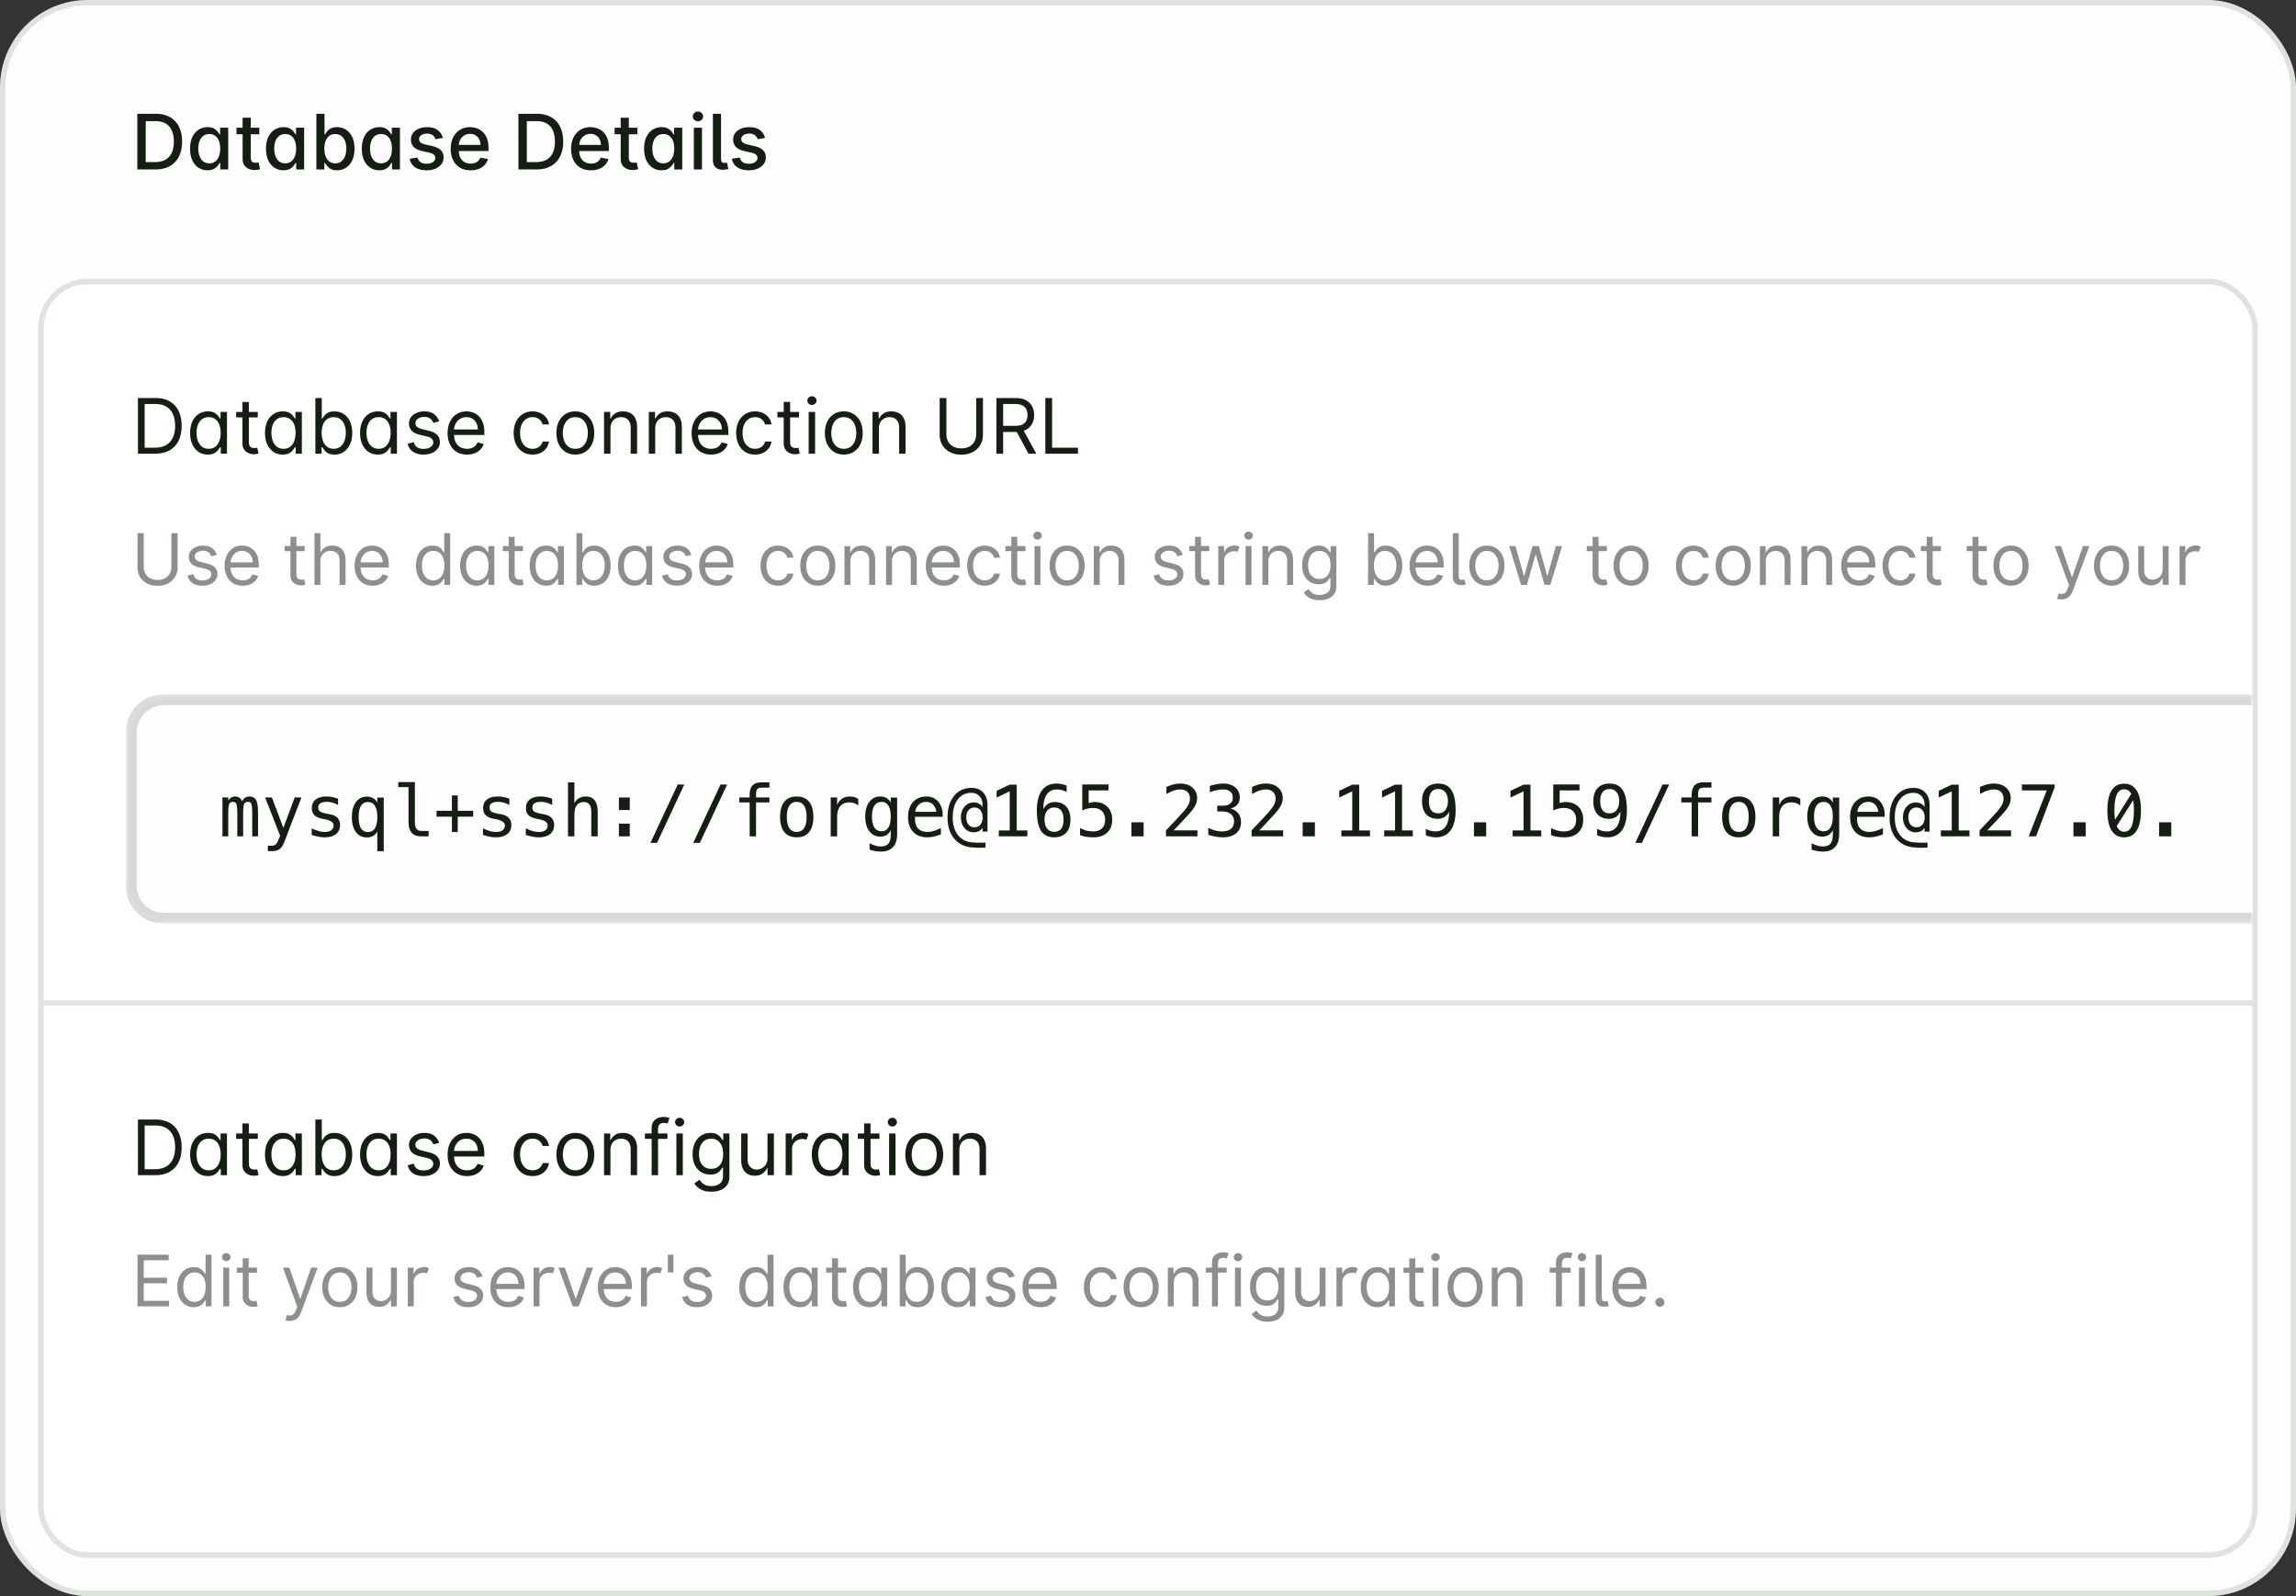 <svg xmlns="http://www.w3.org/2000/svg" width="420" height="292" fill="none"><rect width="100%" height="100%" fill="#333333" stroke="none"/><rect width="420" height="292" fill="#FCFDFC" rx="16"/><rect width="419" height="291" x=".5" y=".5" stroke="#012201" stroke-opacity=".12" rx="15.5"/><rect width="404" height="232" x="8" y="52" fill="#fff" rx="8" style="filter:drop-shadow(0 1px 1px rgba(21,23,21,.05)) drop-shadow(0 2px 2px rgba(21,23,21,.05)) drop-shadow(0 4px 4px rgba(21,23,21,.05))"/><rect width="405" height="233" x="7.5" y="51.5" stroke="#012201" stroke-opacity=".12" rx="8.5"/><path fill="#141E12" d="M28.375 83h-3.142V72.818h3.281c.988 0 1.833.204 2.536.612a4.003 4.003 0 0 1 1.616 1.745c.374.755.561 1.66.561 2.714 0 1.06-.189 1.974-.566 2.74a4.038 4.038 0 0 1-1.651 1.76c-.723.407-1.6.611-2.635.611Zm-1.91-1.094h1.83c.842 0 1.54-.162 2.093-.487a3.002 3.002 0 0 0 1.238-1.387c.272-.6.408-1.314.408-2.143 0-.822-.134-1.53-.403-2.123a2.97 2.97 0 0 0-1.203-1.372c-.533-.321-1.198-.482-1.993-.482h-1.97v7.994ZM38.02 83.16c-.637 0-1.198-.16-1.686-.482-.487-.325-.868-.782-1.143-1.372-.275-.594-.413-1.295-.413-2.103 0-.802.138-1.498.413-2.088.275-.59.658-1.046 1.148-1.368.491-.321 1.058-.482 1.7-.482.498 0 .89.083 1.179.249.292.162.514.348.666.557.156.205.277.374.363.507h.1v-1.213h1.173V83h-1.134v-1.173h-.139c-.086.139-.209.315-.368.527-.159.209-.386.396-.68.561-.296.163-.689.244-1.18.244Zm.159-1.054c.47 0 .868-.123 1.193-.368.325-.248.572-.591.74-1.029.17-.44.255-.95.255-1.526 0-.57-.083-1.07-.25-1.497-.165-.43-.41-.765-.735-1.004-.325-.242-.726-.363-1.203-.363-.497 0-.912.128-1.243.383a2.292 2.292 0 0 0-.74 1.03c-.163.43-.244.914-.244 1.45 0 .544.083 1.038.248 1.482.17.441.418.793.746 1.054.332.259.742.388 1.233.388Zm8.974-6.741v.994h-3.958v-.994h3.958Zm-2.804-1.83h1.173v7.278c0 .332.048.58.144.746.1.163.226.272.378.328.156.053.32.08.492.08.13 0 .236-.007.318-.02l.2-.04.238 1.054c-.08.03-.19.06-.333.09-.143.033-.323.05-.542.05-.331 0-.656-.072-.974-.214a1.937 1.937 0 0 1-.786-.652c-.205-.291-.308-.66-.308-1.103v-7.597Zm7.37 9.625c-.636 0-1.198-.16-1.685-.482-.487-.325-.869-.782-1.144-1.372-.275-.594-.412-1.295-.412-2.103 0-.802.137-1.498.412-2.088.275-.59.658-1.046 1.149-1.368.49-.321 1.057-.482 1.7-.482.497 0 .89.083 1.178.249.292.162.514.348.666.557.156.205.277.374.363.507h.1v-1.213h1.173V83h-1.133v-1.173h-.14c-.086.139-.208.315-.367.527-.16.209-.387.396-.682.561-.295.163-.687.244-1.178.244Zm.16-1.054c.47 0 .868-.123 1.192-.368.325-.248.572-.591.741-1.029.17-.44.254-.95.254-1.526 0-.57-.083-1.07-.249-1.497-.166-.43-.41-.765-.736-1.004-.325-.242-.726-.363-1.203-.363-.497 0-.911.128-1.243.383a2.292 2.292 0 0 0-.74 1.03c-.163.43-.244.914-.244 1.45 0 .544.083 1.038.248 1.482.17.441.418.793.746 1.054.332.259.743.388 1.233.388ZM57.69 83V72.818h1.173v3.759h.1c.086-.133.205-.302.358-.507.155-.21.378-.395.666-.557.291-.166.686-.249 1.183-.249.643 0 1.21.161 1.7.482.49.322.874.778 1.149 1.368.275.59.412 1.286.412 2.088 0 .808-.137 1.51-.412 2.103-.275.59-.656 1.047-1.144 1.372-.487.321-1.049.482-1.685.482-.49 0-.883-.081-1.178-.244a2.184 2.184 0 0 1-.681-.561 7.527 7.527 0 0 1-.368-.527h-.14V83H57.69Zm1.153-3.818c0 .576.085 1.085.254 1.526.169.438.416.78.74 1.03.325.245.723.367 1.194.367.49 0 .9-.13 1.228-.388a2.37 2.37 0 0 0 .746-1.054c.169-.444.253-.938.253-1.481 0-.537-.083-1.021-.248-1.452a2.243 2.243 0 0 0-.741-1.029c-.328-.255-.74-.383-1.238-.383-.477 0-.878.121-1.203.363-.325.239-.57.573-.736 1.004-.166.428-.249.927-.249 1.497Zm10.267 3.977c-.637 0-1.198-.16-1.686-.482-.487-.325-.868-.782-1.143-1.372-.275-.594-.413-1.295-.413-2.103 0-.802.138-1.498.413-2.088.275-.59.658-1.046 1.148-1.368.49-.321 1.058-.482 1.7-.482.498 0 .89.083 1.179.249.292.162.514.348.666.557.156.205.277.374.363.507h.1v-1.213h1.173V83h-1.134v-1.173h-.139c-.086.139-.209.315-.368.527-.159.209-.386.396-.681.561-.295.163-.688.244-1.178.244Zm.159-1.054c.47 0 .868-.123 1.193-.368.325-.248.572-.591.74-1.029.17-.44.254-.95.254-1.526 0-.57-.082-1.07-.248-1.497-.166-.43-.411-.765-.736-1.004-.325-.242-.726-.363-1.203-.363-.497 0-.912.128-1.243.383a2.291 2.291 0 0 0-.74 1.03c-.163.43-.245.914-.245 1.45 0 .544.083 1.038.25 1.482.168.441.417.793.745 1.054.331.259.742.388 1.233.388Zm11.062-5.031-1.054.298a1.956 1.956 0 0 0-.294-.512 1.423 1.423 0 0 0-.517-.418c-.218-.109-.499-.164-.84-.164-.467 0-.857.108-1.168.324-.308.212-.463.482-.463.81 0 .292.106.522.319.691.212.169.543.31.994.423l1.133.278c.683.166 1.192.42 1.527.76.334.339.502.775.502 1.308 0 .438-.126.829-.378 1.174-.249.344-.597.616-1.044.815-.448.199-.968.298-1.561.298-.779 0-1.424-.169-1.934-.507-.51-.338-.834-.832-.97-1.481l1.114-.279c.106.411.307.72.602.925.298.205.687.308 1.168.308.547 0 .981-.116 1.302-.348.325-.235.488-.517.488-.845a.888.888 0 0 0-.279-.666c-.185-.183-.47-.319-.855-.408l-1.273-.298c-.699-.166-1.213-.423-1.54-.77-.326-.352-.488-.791-.488-1.318 0-.431.121-.812.363-1.144a2.47 2.47 0 0 1 1-.78 3.509 3.509 0 0 1 1.441-.284c.756 0 1.349.166 1.78.497.434.332.742.77.925 1.313Zm5.107 6.085c-.736 0-1.37-.162-1.904-.487a3.27 3.27 0 0 1-1.228-1.372c-.285-.59-.428-1.276-.428-2.058 0-.783.142-1.472.428-2.069.288-.6.689-1.067 1.203-1.402.517-.338 1.12-.507 1.81-.507.397 0 .79.067 1.178.2.387.132.74.347 1.059.645.318.295.571.687.76 1.174.19.487.284 1.087.284 1.8v.496h-5.887v-1.014h4.693c0-.43-.086-.815-.258-1.153a1.949 1.949 0 0 0-.726-.8c-.311-.196-.68-.294-1.104-.294-.467 0-.871.116-1.213.348a2.288 2.288 0 0 0-.78.895 2.629 2.629 0 0 0-.274 1.183v.677c0 .576.1 1.065.299 1.466.202.398.482.701.84.91.358.205.774.308 1.248.308.308 0 .586-.043.835-.13.252-.089.469-.221.651-.397.182-.179.323-.4.423-.666l1.133.318c-.119.385-.32.723-.601 1.014-.282.289-.63.514-1.044.677-.415.158-.88.238-1.397.238Zm11.986 0c-.716 0-1.332-.169-1.85-.507a3.305 3.305 0 0 1-1.192-1.397c-.279-.593-.418-1.271-.418-2.033 0-.776.142-1.46.427-2.054a3.38 3.38 0 0 1 1.204-1.397c.517-.338 1.12-.507 1.81-.507.536 0 1.02.1 1.451.299.43.198.784.477 1.059.835.275.358.446.775.512 1.253h-1.173c-.09-.348-.289-.657-.597-.925-.305-.272-.716-.408-1.233-.408-.457 0-.858.12-1.203.358-.341.236-.608.569-.8 1-.19.427-.284.93-.284 1.506 0 .59.093 1.103.279 1.541.189.438.454.777.795 1.02.345.241.75.362 1.213.362.305 0 .582-.053.83-.159.249-.106.46-.258.632-.457.172-.2.295-.438.368-.716h1.173a2.71 2.71 0 0 1-1.521 2.073c-.425.209-.918.313-1.482.313Zm7.82 0c-.689 0-1.294-.164-1.814-.492a3.34 3.34 0 0 1-1.213-1.377c-.289-.59-.433-1.28-.433-2.068 0-.796.144-1.49.433-2.084a3.333 3.333 0 0 1 1.213-1.382c.52-.328 1.125-.492 1.814-.492.69 0 1.293.164 1.81.492.521.329.925.79 1.213 1.382.292.594.438 1.288.438 2.084 0 .788-.146 1.478-.438 2.068a3.291 3.291 0 0 1-1.213 1.377c-.517.328-1.12.492-1.81.492Zm0-1.054c.524 0 .955-.134 1.293-.403a2.38 2.38 0 0 0 .751-1.058c.162-.438.243-.912.243-1.422 0-.51-.081-.986-.243-1.427a2.41 2.41 0 0 0-.751-1.07c-.338-.27-.769-.407-1.293-.407-.523 0-.954.136-1.292.408a2.41 2.41 0 0 0-.751 1.069c-.162.44-.243.916-.243 1.427 0 .51.081.984.243 1.422.163.437.413.79.751 1.058.338.269.769.403 1.292.403Zm6.425-3.699V83h-1.173v-7.636h1.133v1.193h.1c.179-.388.45-.7.815-.935.365-.239.835-.358 1.412-.358.517 0 .969.106 1.357.318.388.21.69.527.905.955.215.424.323.961.323 1.61V83h-1.173v-4.773c0-.6-.156-1.067-.467-1.402-.312-.338-.74-.507-1.283-.507-.375 0-.709.081-1.004.244a1.74 1.74 0 0 0-.691.71c-.169.312-.254.69-.254 1.134Zm8.189 0V83h-1.173v-7.636h1.134v1.193h.099c.179-.388.451-.7.815-.935.365-.239.836-.358 1.412-.358.517 0 .97.106 1.358.318.387.21.689.527.904.955.216.424.324.961.324 1.61V83h-1.174v-4.773c0-.6-.155-1.067-.467-1.402-.312-.338-.739-.507-1.283-.507-.374 0-.709.081-1.004.244a1.74 1.74 0 0 0-.691.71c-.169.312-.254.69-.254 1.134Zm10.218 4.753c-.735 0-1.37-.162-1.904-.487a3.276 3.276 0 0 1-1.228-1.372c-.285-.59-.427-1.276-.427-2.058 0-.783.142-1.472.427-2.069.289-.6.69-1.067 1.203-1.402.517-.338 1.121-.507 1.81-.507.398 0 .791.067 1.178.2.388.132.741.347 1.059.645.318.295.572.687.761 1.174.189.487.283 1.087.283 1.8v.496h-5.886v-1.014h4.693c0-.43-.086-.815-.258-1.153a1.948 1.948 0 0 0-.726-.8c-.312-.196-.68-.294-1.104-.294-.467 0-.872.116-1.213.348a2.297 2.297 0 0 0-.781.895 2.632 2.632 0 0 0-.273 1.183v.677c0 .576.099 1.065.298 1.466.202.398.483.701.84.91.358.205.774.308 1.248.308.309 0 .587-.043.836-.13.251-.089.469-.221.651-.397.182-.179.323-.4.422-.666l1.134.318c-.119.385-.32.723-.602 1.014a2.92 2.92 0 0 1-1.044.677c-.414.158-.88.238-1.397.238Zm8.049 0c-.716 0-1.332-.169-1.849-.507a3.302 3.302 0 0 1-1.193-1.397c-.279-.593-.418-1.271-.418-2.033 0-.776.143-1.46.428-2.054a3.375 3.375 0 0 1 1.203-1.397c.517-.338 1.12-.507 1.809-.507.537 0 1.021.1 1.452.299a2.78 2.78 0 0 1 1.059.835c.275.358.446.775.512 1.253h-1.173a1.818 1.818 0 0 0-.597-.925c-.305-.272-.716-.408-1.233-.408-.457 0-.858.12-1.203.358-.341.236-.608.569-.8 1-.189.427-.284.93-.284 1.506 0 .59.093 1.103.279 1.541.189.438.454.777.795 1.02.345.241.749.362 1.213.362a2.1 2.1 0 0 0 .831-.159c.248-.106.459-.258.631-.457.172-.2.295-.438.368-.716h1.173a2.713 2.713 0 0 1-1.521 2.073c-.424.209-.918.313-1.482.313Zm8.039-7.795v.994h-3.957v-.994h3.957Zm-2.804-1.83h1.174v7.278c0 .332.048.58.144.746a.744.744 0 0 0 .378.328c.156.053.32.08.492.08.129 0 .235-.007.318-.02l.199-.04.239 1.054c-.08.03-.191.06-.333.09-.143.033-.324.05-.542.05-.332 0-.657-.072-.975-.214a1.93 1.93 0 0 1-.785-.652c-.206-.291-.309-.66-.309-1.103v-7.597ZM147.929 83v-7.636h1.174V83h-1.174Zm.597-8.91a.835.835 0 0 1-.592-.233.751.751 0 0 1-.243-.561c0-.22.081-.407.243-.562a.835.835 0 0 1 .592-.234c.229 0 .424.078.587.234a.746.746 0 0 1 .248.562.745.745 0 0 1-.248.561.818.818 0 0 1-.587.234Zm5.828 9.07c-.69 0-1.294-.165-1.815-.493a3.346 3.346 0 0 1-1.213-1.377c-.288-.59-.432-1.28-.432-2.068 0-.796.144-1.49.432-2.084a3.34 3.34 0 0 1 1.213-1.382c.521-.328 1.125-.492 1.815-.492.689 0 1.292.164 1.81.492.52.329.924.79 1.213 1.382.291.594.437 1.288.437 2.084 0 .788-.146 1.478-.437 2.068a3.305 3.305 0 0 1-1.213 1.377c-.518.328-1.121.492-1.81.492Zm0-1.055c.524 0 .954-.134 1.292-.403.339-.268.589-.621.751-1.058.163-.438.244-.912.244-1.422 0-.51-.081-.986-.244-1.427a2.394 2.394 0 0 0-.751-1.07c-.338-.27-.768-.407-1.292-.407s-.955.136-1.293.408a2.4 2.4 0 0 0-.75 1.069c-.163.44-.244.916-.244 1.427 0 .51.081.984.244 1.422.162.437.412.79.75 1.058.338.269.769.403 1.293.403Zm6.424-3.699V83h-1.173v-7.636h1.134v1.193h.099c.179-.388.451-.7.815-.935.365-.239.836-.358 1.412-.358.517 0 .97.106 1.358.318.387.21.689.527.904.955.216.424.324.961.324 1.61V83h-1.174v-4.773c0-.6-.156-1.067-.467-1.402-.312-.338-.739-.507-1.283-.507-.374 0-.709.081-1.004.244a1.74 1.74 0 0 0-.691.71c-.169.312-.254.69-.254 1.134Zm17.795-5.588h1.233v6.742c0 .696-.164 1.317-.492 1.864a3.448 3.448 0 0 1-1.377 1.288c-.594.311-1.29.467-2.088.467-.799 0-1.495-.156-2.089-.467a3.482 3.482 0 0 1-1.382-1.288c-.324-.547-.487-1.168-.487-1.864v-6.742h1.233v6.642c0 .497.109.94.328 1.328.219.384.531.687.935.91.408.218.895.328 1.462.328.566 0 1.054-.11 1.461-.329.408-.222.719-.525.935-.91.219-.387.328-.83.328-1.327v-6.642ZM182.268 83V72.818h3.44c.796 0 1.449.136 1.959.408.511.268.889.638 1.134 1.109.245.47.368 1.005.368 1.605 0 .6-.123 1.132-.368 1.596-.245.464-.622.829-1.129 1.094-.507.262-1.155.393-1.944.393h-2.784v-1.114h2.745c.543 0 .981-.08 1.312-.239.335-.159.577-.384.726-.676.152-.295.229-.646.229-1.054 0-.407-.077-.764-.229-1.069a1.56 1.56 0 0 0-.731-.706c-.335-.169-.777-.253-1.327-.253h-2.168V83h-1.233Zm4.793-4.574L189.566 83h-1.431l-2.466-4.574h1.392ZM191.223 83V72.818h1.233v9.088h4.733V83h-5.966Z"/><path fill="#8B918A" d="M31.35 97.546h1.144v6.259c0 .647-.152 1.224-.457 1.732a3.201 3.201 0 0 1-1.278 1.195c-.551.29-1.198.434-1.94.434-.741 0-1.387-.144-1.938-.434a3.234 3.234 0 0 1-1.284-1.195c-.301-.508-.452-1.085-.452-1.732v-6.26h1.145v6.168c0 .462.101.873.305 1.233.203.357.492.638.867.844.379.204.831.305 1.358.305.526 0 .978-.101 1.357-.305.378-.206.668-.487.868-.844.203-.36.304-.771.304-1.233v-6.167Zm8.306 3.951-.98.277a1.818 1.818 0 0 0-.271-.475 1.316 1.316 0 0 0-.48-.388c-.204-.102-.464-.152-.78-.152-.435 0-.796.1-1.086.3-.286.197-.429.447-.429.752 0 .271.098.485.295.642.198.157.505.288.924.392l1.052.259c.634.154 1.107.389 1.418.706.31.314.466.719.466 1.214 0 .406-.117.77-.351 1.09-.23.32-.554.572-.97.757-.415.184-.898.277-1.449.277-.723 0-1.322-.157-1.796-.471-.474-.314-.774-.773-.9-1.376l1.034-.258c.099.381.285.667.559.858.277.191.638.287 1.084.287.508 0 .911-.108 1.21-.324.302-.218.452-.48.452-.784a.824.824 0 0 0-.258-.619c-.172-.169-.437-.296-.794-.379l-1.182-.277c-.65-.153-1.126-.392-1.431-.715-.302-.326-.452-.734-.452-1.224 0-.4.112-.754.337-1.061.227-.308.537-.55.928-.725.393-.175.84-.263 1.338-.263.702 0 1.253.154 1.653.461.403.308.69.714.859 1.219Zm4.742 5.651c-.683 0-1.273-.151-1.768-.453a3.031 3.031 0 0 1-1.14-1.274c-.265-.548-.398-1.185-.398-1.911s.133-1.367.398-1.921c.267-.557.64-.991 1.117-1.301.48-.314 1.04-.471 1.68-.471.37 0 .734.061 1.094.184.36.124.688.324.983.601.296.273.531.637.707 1.089.175.452.263 1.01.263 1.671v.462h-5.466v-.942h4.358c0-.4-.08-.757-.24-1.071a1.805 1.805 0 0 0-.674-.743 1.885 1.885 0 0 0-1.025-.273c-.434 0-.81.108-1.126.324a2.121 2.121 0 0 0-.725.831c-.17.341-.254.707-.254 1.098v.628c0 .536.092.99.277 1.362a2 2 0 0 0 .78.845c.333.191.719.286 1.159.286.286 0 .545-.04.775-.12.234-.083.436-.206.605-.369.17-.167.3-.373.393-.619l1.052.296c-.11.357-.297.67-.558.941a2.723 2.723 0 0 1-.97.628 3.59 3.59 0 0 1-1.297.222Zm11.333-7.239v.923h-3.674v-.923h3.674Zm-2.603-1.699h1.09v6.759c0 .308.044.538.133.692.092.151.21.253.35.305.145.049.298.074.458.074.12 0 .218-.006.295-.019l.185-.037.222.979a2.214 2.214 0 0 1-.31.083c-.132.031-.3.046-.503.046-.308 0-.61-.066-.905-.198a1.802 1.802 0 0 1-.73-.605c-.19-.271-.285-.612-.285-1.025V98.21Zm5.484 4.524V107h-1.09v-9.454h1.09v3.471h.092c.167-.366.416-.657.748-.872.336-.219.782-.328 1.339-.328.483 0 .906.097 1.27.291.363.19.644.484.844.881.203.394.305.896.305 1.505V107h-1.09v-4.432c0-.563-.146-.999-.438-1.306-.29-.311-.69-.467-1.205-.467-.357 0-.677.076-.96.227a1.65 1.65 0 0 0-.665.66c-.16.289-.24.64-.24 1.052Zm9.564 4.414c-.683 0-1.272-.151-1.768-.453a3.031 3.031 0 0 1-1.14-1.274c-.265-.548-.397-1.185-.397-1.911s.132-1.367.397-1.921c.268-.557.64-.991 1.117-1.301.48-.314 1.04-.471 1.68-.471.37 0 .734.061 1.094.184.36.124.688.324.984.601.295.273.53.637.706 1.089.176.452.263 1.01.263 1.671v.462h-5.466v-.942h4.358c0-.4-.08-.757-.24-1.071a1.804 1.804 0 0 0-.674-.743 1.884 1.884 0 0 0-1.025-.273c-.433 0-.809.108-1.126.324a2.121 2.121 0 0 0-.725.831c-.169.341-.254.707-.254 1.098v.628c0 .536.093.99.277 1.362a2 2 0 0 0 .78.845c.333.191.72.286 1.16.286.285 0 .544-.04.775-.12a1.66 1.66 0 0 0 .605-.369c.169-.167.3-.373.392-.619l1.052.296c-.11.357-.297.67-.558.941a2.722 2.722 0 0 1-.97.628 3.59 3.59 0 0 1-1.297.222Zm10.927 0c-.59 0-1.112-.15-1.565-.448-.452-.302-.806-.726-1.061-1.274-.256-.551-.383-1.202-.383-1.953 0-.745.127-1.391.383-1.939.255-.548.61-.971 1.066-1.269.456-.299.982-.448 1.579-.448.462 0 .826.077 1.094.231.27.15.477.323.619.517.144.19.257.347.337.471h.092v-3.49h1.09V107H81.3v-1.089h-.13c-.08.129-.193.292-.341.489a2.029 2.029 0 0 1-.632.522c-.274.15-.64.226-1.095.226Zm.148-.979c.437 0 .806-.114 1.108-.342.302-.23.531-.549.688-.955.157-.41.235-.882.235-1.417 0-.53-.076-.993-.23-1.39-.154-.4-.382-.711-.684-.933-.301-.224-.674-.337-1.117-.337-.462 0-.846.119-1.154.356a2.125 2.125 0 0 0-.688.956c-.15.4-.226.849-.226 1.348 0 .504.077.963.23 1.375.158.41.389.736.693.979.308.24.69.36 1.145.36Zm7.927.979c-.591 0-1.113-.15-1.565-.448-.453-.302-.807-.726-1.062-1.274-.256-.551-.383-1.202-.383-1.953 0-.745.127-1.391.383-1.939.255-.548.61-.971 1.066-1.269.456-.299.982-.448 1.58-.448.46 0 .825.077 1.093.231.271.15.477.323.619.517.144.19.257.347.337.471h.092v-1.127h1.09V107h-1.053v-1.089h-.13c-.08.129-.193.292-.34.489a2.028 2.028 0 0 1-.633.522c-.274.15-.639.226-1.094.226Zm.147-.979c.437 0 .807-.114 1.108-.342.302-.23.531-.549.688-.955.157-.41.236-.882.236-1.417 0-.53-.077-.993-.231-1.39-.154-.4-.382-.711-.683-.933-.302-.224-.674-.337-1.118-.337-.461 0-.846.119-1.154.356a2.125 2.125 0 0 0-.688.956c-.15.4-.226.849-.226 1.348 0 .504.077.963.231 1.375.157.41.388.736.692.979.308.24.69.36 1.145.36Zm8.333-6.26v.923h-3.675v-.923h3.675Zm-2.604-1.699h1.09v6.759c0 .308.044.538.134.692.092.151.21.253.35.305.145.049.298.074.458.074a1.837 1.837 0 0 0 .48-.056l.221.979a2.222 2.222 0 0 1-.309.083c-.132.031-.3.046-.503.046-.308 0-.61-.066-.905-.198a1.802 1.802 0 0 1-.73-.605c-.19-.271-.286-.612-.286-1.025V98.21Zm6.844 8.938c-.59 0-1.112-.15-1.565-.448-.452-.302-.806-.726-1.061-1.274-.256-.551-.384-1.202-.384-1.953 0-.745.128-1.391.384-1.939.255-.548.61-.971 1.066-1.269.456-.299.982-.448 1.579-.448.461 0 .826.077 1.094.231.271.15.477.323.619.517.144.19.257.347.337.471h.092v-1.127h1.089V107h-1.052v-1.089h-.129c-.08.129-.194.292-.342.489a2.033 2.033 0 0 1-.633.522c-.273.15-.638.226-1.094.226Zm.148-.979c.437 0 .806-.114 1.108-.342.302-.23.531-.549.688-.955.157-.41.235-.882.235-1.417 0-.53-.077-.993-.23-1.39-.154-.4-.382-.711-.684-.933-.301-.224-.674-.337-1.117-.337-.462 0-.846.119-1.154.356a2.125 2.125 0 0 0-.688.956c-.15.4-.226.849-.226 1.348 0 .504.077.963.23 1.375.158.41.389.736.693.979.308.24.69.36 1.145.36Zm5.397.831v-9.454h1.089v3.49h.093c.08-.124.19-.281.332-.471a1.94 1.94 0 0 1 .619-.517c.27-.154.637-.231 1.098-.231.597 0 1.124.149 1.579.448.456.298.811.721 1.067 1.269.255.548.383 1.194.383 1.939 0 .751-.128 1.402-.383 1.953-.256.548-.61.972-1.062 1.274a2.782 2.782 0 0 1-1.565.448c-.456 0-.82-.076-1.094-.226a2.033 2.033 0 0 1-.633-.522 6.921 6.921 0 0 1-.341-.489h-.13V107h-1.052Zm1.071-3.545c0 .535.078 1.007.235 1.417.157.406.386.725.688.955.302.228.671.342 1.108.342.456 0 .836-.12 1.14-.36.308-.243.539-.569.693-.979.157-.412.235-.871.235-1.375 0-.499-.077-.948-.231-1.348a2.079 2.079 0 0 0-.687-.956c-.305-.237-.688-.356-1.15-.356-.443 0-.816.113-1.117.337-.302.222-.53.533-.683.933-.154.397-.231.86-.231 1.39Zm9.533 3.693c-.591 0-1.113-.15-1.565-.448-.453-.302-.807-.726-1.062-1.274-.255-.551-.383-1.202-.383-1.953 0-.745.128-1.391.383-1.939s.611-.971 1.066-1.269c.456-.299.982-.448 1.579-.448.462 0 .827.077 1.094.231.271.15.477.323.619.517.145.19.257.347.337.471h.092v-1.127h1.09V107h-1.053v-1.089h-.129c-.08.129-.194.292-.342.489a2.017 2.017 0 0 1-.632.522c-.274.15-.639.226-1.094.226Zm.148-.979c.437 0 .806-.114 1.107-.342.302-.23.531-.549.688-.955.157-.41.236-.882.236-1.417 0-.53-.077-.993-.231-1.39-.154-.4-.382-.711-.683-.933-.302-.224-.674-.337-1.117-.337-.462 0-.847.119-1.155.356a2.122 2.122 0 0 0-.687.956c-.151.4-.227.849-.227 1.348 0 .504.077.963.231 1.375.157.41.388.736.693.979.307.24.689.36 1.145.36Zm10.271-4.672-.979.277a1.803 1.803 0 0 0-.272-.475 1.317 1.317 0 0 0-.48-.388c-.203-.102-.463-.152-.78-.152-.434 0-.796.1-1.085.3-.286.197-.429.447-.429.752 0 .271.098.485.295.642.197.157.505.288.923.392l1.053.259c.634.154 1.106.389 1.417.706.311.314.466.719.466 1.214 0 .406-.117.77-.35 1.09-.231.32-.554.572-.97.757-.415.184-.899.277-1.449.277-.724 0-1.322-.157-1.796-.471-.474-.314-.774-.773-.9-1.376l1.034-.258c.098.381.284.667.558.858.277.191.639.287 1.085.287.508 0 .911-.108 1.21-.324.301-.218.452-.48.452-.784a.822.822 0 0 0-.259-.619c-.172-.169-.437-.296-.794-.379l-1.181-.277c-.65-.153-1.127-.392-1.431-.715-.302-.326-.453-.734-.453-1.224 0-.4.112-.754.337-1.061a2.29 2.29 0 0 1 .928-.725c.394-.175.84-.263 1.339-.263.702 0 1.252.154 1.653.461.403.308.689.714.858 1.219Zm4.742 5.651c-.683 0-1.272-.151-1.768-.453a3.034 3.034 0 0 1-1.14-1.274c-.265-.548-.397-1.185-.397-1.911s.132-1.367.397-1.921c.268-.557.64-.991 1.117-1.301.48-.314 1.041-.471 1.681-.471.369 0 .734.061 1.094.184.36.124.688.324.983.601.296.273.531.637.706 1.089.176.452.264 1.01.264 1.671v.462h-5.466v-.942h4.358c0-.4-.08-.757-.24-1.071a1.807 1.807 0 0 0-.674-.743 1.886 1.886 0 0 0-1.025-.273c-.434 0-.81.108-1.127.324a2.126 2.126 0 0 0-.725.831 2.439 2.439 0 0 0-.253 1.098v.628c0 .536.092.99.277 1.362.187.369.447.651.78.845a2.28 2.28 0 0 0 1.158.286c.287 0 .545-.04.776-.12.234-.083.436-.206.605-.369.169-.167.3-.373.392-.619l1.053.296a2.33 2.33 0 0 1-.559.941 2.722 2.722 0 0 1-.969.628 3.591 3.591 0 0 1-1.298.222Zm11.131 0c-.665 0-1.237-.157-1.718-.471a3.072 3.072 0 0 1-1.108-1.297c-.258-.551-.387-1.181-.387-1.889 0-.72.132-1.355.397-1.906.267-.554.64-.987 1.117-1.297.48-.314 1.04-.471 1.68-.471.499 0 .948.092 1.348.277.4.184.728.443.984.775.255.333.414.72.475 1.164h-1.089a1.69 1.69 0 0 0-.554-.859c-.283-.252-.665-.379-1.145-.379a1.91 1.91 0 0 0-1.117.333c-.317.218-.565.528-.744.928-.175.397-.263.863-.263 1.399 0 .547.086 1.024.259 1.431.175.406.421.721.738.946.32.225.696.337 1.127.337.283 0 .54-.049.771-.148.231-.098.426-.24.586-.424.16-.185.274-.407.342-.665h1.089a2.524 2.524 0 0 1-.457 1.131 2.55 2.55 0 0 1-.956.794c-.393.194-.852.291-1.375.291Zm7.261 0c-.64 0-1.201-.153-1.685-.457a3.107 3.107 0 0 1-1.126-1.279c-.268-.548-.402-1.188-.402-1.921 0-.738.134-1.383.402-1.934a3.094 3.094 0 0 1 1.126-1.283c.484-.305 1.045-.457 1.685-.457.641 0 1.201.152 1.681.457.483.304.859.732 1.126 1.283.271.551.407 1.196.407 1.934 0 .733-.136 1.373-.407 1.921a3.06 3.06 0 0 1-1.126 1.279c-.48.304-1.04.457-1.681.457Zm0-.979c.487 0 .887-.125 1.201-.374.314-.249.546-.577.697-.983.151-.406.226-.847.226-1.321 0-.473-.075-.915-.226-1.324a2.23 2.23 0 0 0-.697-.993c-.314-.252-.714-.379-1.201-.379-.486 0-.886.127-1.2.379a2.23 2.23 0 0 0-.697.993 3.796 3.796 0 0 0-.226 1.324c0 .474.075.915.226 1.321.151.406.383.734.697.983.314.249.714.374 1.2.374Zm5.966-3.435V107h-1.089v-7.09h1.052v1.107h.093c.166-.36.418-.649.757-.868.338-.221.775-.332 1.311-.332.48 0 .9.098 1.26.295.36.194.64.49.84.887.2.394.3.892.3 1.495V107h-1.089v-4.432c0-.557-.145-.991-.434-1.302-.289-.314-.686-.471-1.191-.471a1.9 1.9 0 0 0-.933.227c-.271.15-.484.371-.641.66-.157.289-.236.64-.236 1.052Zm7.605 0V107h-1.09v-7.09h1.053v1.107h.092a2.03 2.03 0 0 1 .757-.868c.339-.221.776-.332 1.311-.332.48 0 .9.098 1.261.295.36.194.64.49.84.887.2.394.3.892.3 1.495V107h-1.09v-4.432c0-.557-.144-.991-.434-1.302-.289-.314-.686-.471-1.191-.471a1.9 1.9 0 0 0-.932.227c-.271.15-.485.371-.642.66-.157.289-.235.64-.235 1.052Zm9.488 4.414c-.684 0-1.273-.151-1.768-.453a3.03 3.03 0 0 1-1.141-1.274c-.264-.548-.397-1.185-.397-1.911s.133-1.367.397-1.921c.268-.557.64-.991 1.117-1.301.481-.314 1.041-.471 1.681-.471.369 0 .734.061 1.094.184.36.124.688.324.983.601.296.273.531.637.707 1.089.175.452.263 1.01.263 1.671v.462h-5.466v-.942h4.358c0-.4-.08-.757-.24-1.071a1.807 1.807 0 0 0-.674-.743 1.886 1.886 0 0 0-1.025-.273c-.434 0-.81.108-1.127.324a2.124 2.124 0 0 0-.724.831c-.17.341-.254.707-.254 1.098v.628c0 .536.092.99.277 1.362.187.369.448.651.78.845.332.191.719.286 1.159.286.286 0 .544-.04.775-.12.234-.083.436-.206.605-.369.169-.167.3-.373.392-.619l1.053.296a2.33 2.33 0 0 1-.559.941 2.713 2.713 0 0 1-.969.628 3.59 3.59 0 0 1-1.297.222Zm7.474 0c-.665 0-1.237-.157-1.718-.471a3.072 3.072 0 0 1-1.108-1.297c-.258-.551-.387-1.181-.387-1.889 0-.72.132-1.355.397-1.906.267-.554.64-.987 1.117-1.297.48-.314 1.04-.471 1.68-.471.499 0 .948.092 1.348.277.4.184.728.443.984.775.255.333.414.72.475 1.164h-1.089a1.697 1.697 0 0 0-.554-.859c-.284-.252-.665-.379-1.145-.379a1.91 1.91 0 0 0-1.117.333c-.317.218-.565.528-.744.928-.175.397-.263.863-.263 1.399 0 .547.086 1.024.259 1.431.175.406.421.721.738.946.32.225.696.337 1.127.337.283 0 .54-.049.771-.148.23-.098.426-.24.586-.424.16-.185.274-.407.342-.665h1.089a2.524 2.524 0 0 1-.457 1.131c-.24.332-.559.597-.956.794-.394.194-.852.291-1.375.291Zm7.465-7.239v.923h-3.675v-.923h3.675Zm-2.604-1.699h1.089v6.759c0 .308.045.538.134.692.093.151.21.253.351.305.145.049.297.074.457.074a1.846 1.846 0 0 0 .48-.056l.222.979a2.232 2.232 0 0 1-.309.083 2.278 2.278 0 0 1-.504.046c-.307 0-.609-.066-.905-.198a1.804 1.804 0 0 1-.729-.605c-.191-.271-.286-.612-.286-1.025V98.21Zm4.242 8.79v-7.09h1.09V107h-1.09Zm.554-8.273a.775.775 0 0 1-.549-.217.696.696 0 0 1-.226-.521c0-.204.075-.377.226-.522a.774.774 0 0 1 .549-.217c.213 0 .394.072.545.217a.69.69 0 0 1 .231.522.69.69 0 0 1-.231.521.759.759 0 0 1-.545.217Zm5.412 8.421c-.64 0-1.202-.153-1.685-.457a3.1 3.1 0 0 1-1.126-1.279c-.268-.548-.402-1.188-.402-1.921 0-.738.134-1.383.402-1.934.27-.551.646-.979 1.126-1.283.483-.305 1.045-.457 1.685-.457.64 0 1.2.152 1.68.457.484.304.859.732 1.127 1.283.271.551.406 1.196.406 1.934 0 .733-.135 1.373-.406 1.921a3.061 3.061 0 0 1-1.127 1.279c-.48.304-1.04.457-1.68.457Zm0-.979c.486 0 .886-.125 1.2-.374.314-.249.547-.577.697-.983.151-.406.227-.847.227-1.321 0-.473-.076-.915-.227-1.324a2.222 2.222 0 0 0-.697-.993c-.314-.252-.714-.379-1.2-.379s-.886.127-1.2.379a2.222 2.222 0 0 0-.697.993 3.796 3.796 0 0 0-.227 1.324c0 .474.076.915.227 1.321.15.406.383.734.697.983.314.249.714.374 1.2.374Zm5.966-3.435V107h-1.09v-7.09h1.053v1.107h.092a2.03 2.03 0 0 1 .757-.868c.339-.221.776-.332 1.311-.332.48 0 .9.098 1.261.295.36.194.64.49.84.887.2.394.3.892.3 1.495V107h-1.09v-4.432c0-.557-.144-.991-.434-1.302-.289-.314-.686-.471-1.191-.471a1.9 1.9 0 0 0-.932.227c-.271.15-.485.371-.642.66-.157.289-.235.64-.235 1.052Zm15.194-1.237-.979.277a1.831 1.831 0 0 0-.272-.475 1.317 1.317 0 0 0-.48-.388c-.204-.102-.464-.152-.781-.152-.434 0-.795.1-1.085.3-.286.197-.429.447-.429.752 0 .271.099.485.296.642.197.157.504.288.923.392l1.052.259c.634.154 1.107.389 1.418.706.311.314.466.719.466 1.214 0 .406-.117.77-.351 1.09-.231.32-.554.572-.969.757-.416.184-.899.277-1.45.277-.723 0-1.322-.157-1.796-.471-.474-.314-.774-.773-.9-1.376l1.034-.258c.099.381.285.667.559.858.277.191.638.287 1.085.287.507 0 .911-.108 1.209-.324.302-.218.453-.48.453-.784a.826.826 0 0 0-.259-.619c-.172-.169-.437-.296-.794-.379l-1.182-.277c-.649-.153-1.126-.392-1.431-.715-.302-.326-.452-.734-.452-1.224 0-.4.112-.754.337-1.061.227-.308.537-.55.928-.725.393-.175.84-.263 1.338-.263.702 0 1.253.154 1.653.461.403.308.689.714.859 1.219Zm4.853-1.588v.923h-3.675v-.923h3.675Zm-2.604-1.699h1.09v6.759c0 .308.044.538.133.692.093.151.21.253.351.305.145.049.297.074.457.074a1.846 1.846 0 0 0 .48-.056l.222.979a2.232 2.232 0 0 1-.309.083c-.133.031-.3.046-.503.046-.308 0-.61-.066-.905-.198a1.8 1.8 0 0 1-.73-.605c-.191-.271-.286-.612-.286-1.025V98.21Zm4.243 8.79v-7.09h1.052v1.07h.074a1.68 1.68 0 0 1 .697-.854 2.077 2.077 0 0 1 1.15-.328c.197 0 .369.023.517.07.147.046.277.109.387.189l-.369.923a1.504 1.504 0 0 0-.628-.129c-.344 0-.652.072-.923.217-.268.144-.48.341-.637.591a1.59 1.59 0 0 0-.231.854V107h-1.089Zm4.989 0v-7.09h1.089V107h-1.089Zm.554-8.273a.775.775 0 0 1-.55-.217.7.7 0 0 1-.226-.521.7.7 0 0 1 .226-.522.775.775 0 0 1 .55-.217.76.76 0 0 1 .545.217c.153.145.23.319.23.522a.693.693 0 0 1-.23.521.76.76 0 0 1-.545.217Zm3.62 4.007V107h-1.089v-7.09h1.052v1.107h.093c.166-.36.418-.649.757-.868.338-.221.775-.332 1.311-.332.48 0 .9.098 1.26.295.36.194.64.49.84.887.2.394.3.892.3 1.495V107h-1.089v-4.432c0-.557-.145-.991-.434-1.302-.289-.314-.686-.471-1.191-.471a1.9 1.9 0 0 0-.933.227c-.27.15-.484.371-.641.66-.157.289-.236.64-.236 1.052Zm9.378 7.073c-.527 0-.979-.068-1.358-.203a2.884 2.884 0 0 1-.946-.527 2.888 2.888 0 0 1-.596-.692l.868-.609c.099.129.223.277.374.443.151.169.357.315.619.438.265.126.611.19 1.039.19.572 0 1.044-.139 1.417-.416.372-.277.558-.711.558-1.302v-1.44h-.092c-.08.129-.194.289-.342.48a1.912 1.912 0 0 1-.627.503c-.271.145-.637.217-1.099.217a2.955 2.955 0 0 1-1.542-.406c-.452-.271-.811-.665-1.076-1.182-.261-.517-.392-1.145-.392-1.883 0-.727.128-1.359.383-1.898.256-.541.611-.96 1.067-1.255.455-.299.981-.448 1.578-.448.462 0 .828.077 1.099.231.274.15.483.323.628.517.148.19.262.347.342.471h.11v-1.127h1.053v7.294c0 .609-.139 1.105-.416 1.487a2.365 2.365 0 0 1-1.108.844 4.165 4.165 0 0 1-1.541.273Zm-.037-3.896c.437 0 .806-.101 1.108-.301.301-.2.53-.487.687-.863.157-.375.236-.825.236-1.348 0-.511-.077-.962-.231-1.352a2.031 2.031 0 0 0-.683-.919c-.302-.222-.674-.333-1.117-.333-.462 0-.847.117-1.155.351a2.142 2.142 0 0 0-.687.942 3.637 3.637 0 0 0-.227 1.311c0 .493.077.928.231 1.307a2 2 0 0 0 .693.886c.307.212.689.319 1.145.319Zm8.9 1.089v-9.454h1.09v3.49h.092a9.23 9.23 0 0 1 .332-.471 1.94 1.94 0 0 1 .619-.517c.271-.154.637-.231 1.099-.231.597 0 1.123.149 1.579.448.455.298.81.721 1.066 1.269.255.548.383 1.194.383 1.939 0 .751-.128 1.402-.383 1.953-.256.548-.609.972-1.062 1.274-.452.298-.974.448-1.565.448-.455 0-.82-.076-1.094-.226a2.017 2.017 0 0 1-.632-.522 6.989 6.989 0 0 1-.342-.489h-.129V107h-1.053Zm1.071-3.545c0 .535.079 1.007.236 1.417.157.406.386.725.687.955.302.228.671.342 1.108.342.456 0 .836-.12 1.141-.36.307-.243.538-.569.692-.979.157-.412.236-.871.236-1.375 0-.499-.077-.948-.231-1.348a2.08 2.08 0 0 0-.688-.956c-.305-.237-.688-.356-1.15-.356-.443 0-.815.113-1.117.337-.301.222-.529.533-.683.933-.154.397-.231.86-.231 1.39Zm9.829 3.693c-.684 0-1.273-.151-1.768-.453a3.03 3.03 0 0 1-1.141-1.274c-.264-.548-.397-1.185-.397-1.911s.133-1.367.397-1.921c.268-.557.64-.991 1.117-1.301.481-.314 1.041-.471 1.681-.471.369 0 .734.061 1.094.184.36.124.688.324.983.601.296.273.531.637.707 1.089.175.452.263 1.01.263 1.671v.462h-5.466v-.942h4.358c0-.4-.08-.757-.24-1.071a1.807 1.807 0 0 0-.674-.743 1.886 1.886 0 0 0-1.025-.273c-.434 0-.81.108-1.127.324a2.124 2.124 0 0 0-.724.831c-.17.341-.254.707-.254 1.098v.628c0 .536.092.99.277 1.362.187.369.448.651.78.845.332.191.719.286 1.159.286.286 0 .544-.04.775-.12.234-.083.436-.206.605-.369.169-.167.3-.373.392-.619l1.053.296a2.33 2.33 0 0 1-.559.941 2.713 2.713 0 0 1-.969.628 3.59 3.59 0 0 1-1.297.222Zm4.593-9.602h1.09v7.607c0 .345.038.587.115.725.077.139.235.205.475.199a2.14 2.14 0 0 0 .287-.028 3.57 3.57 0 0 0 .175-.046l.222.942a2.894 2.894 0 0 1-.36.073 2.663 2.663 0 0 1-.453.037c-.517 0-.905-.141-1.163-.424-.259-.283-.388-.677-.388-1.182v-7.903Zm6.245 9.602c-.64 0-1.202-.153-1.685-.457a3.1 3.1 0 0 1-1.126-1.279c-.268-.548-.402-1.188-.402-1.921 0-.738.134-1.383.402-1.934.27-.551.646-.979 1.126-1.283.483-.305 1.045-.457 1.685-.457.64 0 1.2.152 1.68.457.484.304.859.732 1.127 1.283.271.551.406 1.196.406 1.934 0 .733-.135 1.373-.406 1.921a3.061 3.061 0 0 1-1.127 1.279c-.48.304-1.04.457-1.68.457Zm0-.979c.486 0 .886-.125 1.2-.374.314-.249.547-.577.697-.983.151-.406.227-.847.227-1.321 0-.473-.076-.915-.227-1.324a2.222 2.222 0 0 0-.697-.993c-.314-.252-.714-.379-1.2-.379s-.886.127-1.2.379a2.222 2.222 0 0 0-.697.993 3.796 3.796 0 0 0-.227 1.324c0 .474.076.915.227 1.321.15.406.383.734.697.983.314.249.714.374 1.2.374Zm6.241.831-2.16-7.09h1.145l1.533 5.428h.073l1.515-5.429h1.163l1.496 5.411h.074l1.532-5.41h1.145l-2.16 7.09h-1.071l-1.552-5.447h-.11L279.309 107h-1.072Zm15.697-7.09v.922h-3.675v-.923h3.675Zm-2.604-1.7h1.089v6.759c0 .308.045.538.134.692a.693.693 0 0 0 .351.305c.145.049.297.074.457.074.12 0 .219-.006.296-.019l.184-.037.222.979a2.213 2.213 0 0 1-.31.083c-.132.031-.3.046-.503.046-.307 0-.609-.066-.905-.198a1.804 1.804 0 0 1-.729-.605c-.191-.271-.286-.612-.286-1.025V98.21Zm7.047 8.938c-.64 0-1.202-.153-1.685-.457a3.11 3.11 0 0 1-1.127-1.279c-.267-.548-.401-1.188-.401-1.921 0-.738.134-1.383.401-1.934a3.096 3.096 0 0 1 1.127-1.283c.483-.305 1.045-.457 1.685-.457.64 0 1.2.152 1.68.457.483.304.859.732 1.127 1.283.271.551.406 1.196.406 1.934 0 .733-.135 1.373-.406 1.921a3.068 3.068 0 0 1-1.127 1.279c-.48.304-1.04.457-1.68.457Zm0-.979c.486 0 .886-.125 1.2-.374.314-.249.546-.577.697-.983.151-.406.226-.847.226-1.321 0-.473-.075-.915-.226-1.324a2.23 2.23 0 0 0-.697-.993c-.314-.252-.714-.379-1.2-.379s-.886.127-1.2.379a2.231 2.231 0 0 0-.698.993c-.15.409-.226.851-.226 1.324 0 .474.076.915.226 1.321.151.406.384.734.698.983.314.249.714.374 1.2.374Zm11.413.979c-.665 0-1.237-.157-1.717-.471a3.065 3.065 0 0 1-1.108-1.297c-.259-.551-.388-1.181-.388-1.889 0-.72.132-1.355.397-1.906.268-.554.64-.987 1.117-1.297.48-.314 1.04-.471 1.68-.471.499 0 .948.092 1.348.277.401.184.728.443.984.775.255.333.414.72.475 1.164h-1.089a1.69 1.69 0 0 0-.554-.859c-.283-.252-.665-.379-1.145-.379a1.91 1.91 0 0 0-1.117.333 2.159 2.159 0 0 0-.743.928c-.176.397-.264.863-.264 1.399 0 .547.087 1.024.259 1.431.175.406.422.721.739.946.32.225.695.337 1.126.337.283 0 .54-.049.771-.148.231-.098.426-.24.586-.424.16-.185.274-.407.342-.665h1.089a2.524 2.524 0 0 1-.457 1.131c-.24.332-.558.597-.955.794-.394.194-.853.291-1.376.291Zm7.262 0c-.64 0-1.202-.153-1.685-.457a3.11 3.11 0 0 1-1.127-1.279c-.268-.548-.401-1.188-.401-1.921 0-.738.133-1.383.401-1.934a3.096 3.096 0 0 1 1.127-1.283c.483-.305 1.045-.457 1.685-.457.64 0 1.2.152 1.68.457.483.304.859.732 1.126 1.283.271.551.407 1.196.407 1.934 0 .733-.136 1.373-.407 1.921a3.06 3.06 0 0 1-1.126 1.279c-.48.304-1.04.457-1.68.457Zm0-.979c.486 0 .886-.125 1.2-.374.314-.249.546-.577.697-.983.151-.406.226-.847.226-1.321 0-.473-.075-.915-.226-1.324a2.23 2.23 0 0 0-.697-.993c-.314-.252-.714-.379-1.2-.379-.487 0-.887.127-1.201.379a2.23 2.23 0 0 0-.697.993 3.796 3.796 0 0 0-.226 1.324c0 .474.075.915.226 1.321.151.406.383.734.697.983.314.249.714.374 1.201.374Zm5.965-3.435V107h-1.089v-7.09h1.052v1.107h.093c.166-.36.418-.649.757-.868.338-.221.775-.332 1.311-.332.48 0 .9.098 1.26.295.36.194.64.49.84.887.2.394.3.892.3 1.495V107h-1.089v-4.432c0-.557-.145-.991-.434-1.302-.289-.314-.686-.471-1.191-.471a1.9 1.9 0 0 0-.933.227c-.27.15-.484.371-.641.66-.157.289-.236.64-.236 1.052Zm7.605 0V107h-1.09v-7.09h1.053v1.107h.092a2.03 2.03 0 0 1 .757-.868c.339-.221.776-.332 1.311-.332.48 0 .901.098 1.261.295.36.194.64.49.84.887.2.394.3.892.3 1.495V107h-1.09v-4.432c0-.557-.144-.991-.433-1.302-.29-.314-.687-.471-1.192-.471a1.9 1.9 0 0 0-.932.227c-.271.15-.485.371-.642.66-.157.289-.235.64-.235 1.052Zm9.488 4.414c-.683 0-1.273-.151-1.768-.453a3.03 3.03 0 0 1-1.141-1.274c-.264-.548-.397-1.185-.397-1.911s.133-1.367.397-1.921a3.128 3.128 0 0 1 1.118-1.301c.48-.314 1.04-.471 1.68-.471.369 0 .734.061 1.094.184.36.124.688.324.983.601.296.273.531.637.707 1.089.175.452.263 1.01.263 1.671v.462h-5.466v-.942h4.358c0-.4-.08-.757-.24-1.071a1.807 1.807 0 0 0-.674-.743 1.884 1.884 0 0 0-1.025-.273c-.434 0-.809.108-1.126.324a2.118 2.118 0 0 0-.725.831 2.44 2.44 0 0 0-.254 1.098v.628c0 .536.092.99.277 1.362.188.369.448.651.78.845.332.191.719.286 1.159.286.286 0 .545-.04.775-.12.234-.083.436-.206.605-.369.169-.167.3-.373.393-.619l1.052.296a2.34 2.34 0 0 1-.558.941 2.726 2.726 0 0 1-.97.628 3.59 3.59 0 0 1-1.297.222Zm7.474 0c-.665 0-1.237-.157-1.717-.471a3.058 3.058 0 0 1-1.108-1.297c-.259-.551-.388-1.181-.388-1.889 0-.72.132-1.355.397-1.906.268-.554.64-.987 1.117-1.297.48-.314 1.04-.471 1.68-.471.499 0 .948.092 1.348.277.401.184.728.443.984.775.255.333.414.72.475 1.164h-1.089a1.69 1.69 0 0 0-.554-.859c-.283-.252-.665-.379-1.145-.379a1.91 1.91 0 0 0-1.117.333c-.317.218-.565.528-.744.928-.175.397-.263.863-.263 1.399 0 .547.086 1.024.259 1.431.175.406.421.721.738.946.321.225.696.337 1.127.337.283 0 .54-.049.771-.148.231-.098.426-.24.586-.424.16-.185.274-.407.342-.665h1.089a2.524 2.524 0 0 1-.457 1.131c-.24.332-.558.597-.955.794-.394.194-.853.291-1.376.291Zm7.465-7.239v.923h-3.675v-.923h3.675Zm-2.604-1.699h1.09v6.759c0 .308.044.538.133.692.093.151.21.253.351.305.145.049.297.074.457.074a1.846 1.846 0 0 0 .48-.056l.222.979a2.232 2.232 0 0 1-.309.083c-.133.031-.3.046-.503.046-.308 0-.61-.066-.905-.198a1.8 1.8 0 0 1-.73-.605c-.191-.271-.286-.612-.286-1.025V98.21Zm10.983 1.7v.922h-3.675v-.923h3.675Zm-2.604-1.7h1.089v6.759c0 .308.045.538.134.692.093.151.21.253.351.305.145.049.297.074.457.074a1.846 1.846 0 0 0 .48-.056l.222.979a2.232 2.232 0 0 1-.309.083c-.133.031-.3.046-.504.046-.307 0-.609-.066-.904-.198a1.8 1.8 0 0 1-.73-.605c-.191-.271-.286-.612-.286-1.025V98.21Zm7.047 8.938c-.64 0-1.202-.153-1.685-.457a3.1 3.1 0 0 1-1.126-1.279c-.268-.548-.402-1.188-.402-1.921 0-.738.134-1.383.402-1.934.27-.551.646-.979 1.126-1.283.483-.305 1.045-.457 1.685-.457.64 0 1.2.152 1.68.457.484.304.859.732 1.127 1.283.271.551.406 1.196.406 1.934 0 .733-.135 1.373-.406 1.921a3.061 3.061 0 0 1-1.127 1.279c-.48.304-1.04.457-1.68.457Zm0-.979c.486 0 .886-.125 1.2-.374.314-.249.547-.577.697-.983.151-.406.227-.847.227-1.321 0-.473-.076-.915-.227-1.324a2.222 2.222 0 0 0-.697-.993c-.314-.252-.714-.379-1.2-.379s-.886.127-1.2.379a2.222 2.222 0 0 0-.697.993 3.796 3.796 0 0 0-.227 1.324c0 .474.076.915.227 1.321.15.406.383.734.697.983.314.249.714.374 1.2.374Zm9.234 3.49c-.185 0-.349-.015-.494-.046a1.308 1.308 0 0 1-.3-.083l.277-.96c.265.067.499.092.702.073a.839.839 0 0 0 .54-.272c.16-.16.306-.42.438-.78l.204-.554-2.623-7.128h1.182l1.958 5.651h.073l1.958-5.65h1.182l-3.01 8.124a3.106 3.106 0 0 1-.503.91c-.2.243-.433.423-.698.54a2.146 2.146 0 0 1-.886.175Zm9.162-2.511c-.641 0-1.202-.153-1.686-.457a3.107 3.107 0 0 1-1.126-1.279c-.268-.548-.402-1.188-.402-1.921 0-.738.134-1.383.402-1.934a3.094 3.094 0 0 1 1.126-1.283c.484-.305 1.045-.457 1.686-.457.64 0 1.2.152 1.68.457.483.304.859.732 1.126 1.283.271.551.407 1.196.407 1.934 0 .733-.136 1.373-.407 1.921a3.06 3.06 0 0 1-1.126 1.279c-.48.304-1.04.457-1.68.457Zm0-.979c.486 0 .886-.125 1.2-.374.314-.249.546-.577.697-.983.151-.406.226-.847.226-1.321 0-.473-.075-.915-.226-1.324a2.23 2.23 0 0 0-.697-.993c-.314-.252-.714-.379-1.2-.379-.487 0-.887.127-1.201.379a2.23 2.23 0 0 0-.697.993 3.796 3.796 0 0 0-.226 1.324c0 .474.075.915.226 1.321.151.406.383.734.697.983.314.249.714.374 1.201.374Zm9.344-2.068v-4.192h1.09V107h-1.09v-1.2h-.073a2.33 2.33 0 0 1-.776.918c-.351.25-.794.374-1.33.374-.443 0-.837-.097-1.181-.291a2.028 2.028 0 0 1-.813-.886c-.197-.397-.295-.897-.295-1.5v-4.506h1.089v4.432c0 .517.145.929.434 1.237.292.308.665.462 1.117.462.271 0 .547-.069.827-.208.283-.138.52-.351.711-.637.193-.286.29-.651.29-1.094Zm3.085 2.899v-7.09h1.053v1.07h.074c.126-.351.358-.635.697-.854a2.073 2.073 0 0 1 1.149-.328c.197 0 .37.023.517.07.148.046.277.109.388.189l-.369.923a1.51 1.51 0 0 0-.628-.129c-.345 0-.652.072-.923.217-.268.144-.48.341-.637.591a1.59 1.59 0 0 0-.231.854V107h-1.09Z"/><mask id="a" width="389" height="42" x="23" y="127" fill="#000" maskUnits="userSpaceOnUse"><path fill="#fff" d="M23 127h389v42H23z"/><path d="M24 134a6 6 0 0 1 6-6h382v40H30a6 6 0 0 1-6-6v-28Z"/></mask><path fill="#FCFDFC" d="M24 134a6 6 0 0 1 6-6h382v40H30a6 6 0 0 1-6-6v-28Z"/><path fill="#001A00" fill-opacity=".15" d="M23 134a7 7 0 0 1 7-7h382v2H30a5 5 0 0 0-5 5h-2Zm389 35H30a7 7 0 0 1-7-7h2a5 5 0 0 0 5 5h382v2Zm-382 0a7 7 0 0 1-7-7v-28a7 7 0 0 1 7-7v2a5 5 0 0 0-5 5v28a5 5 0 0 0 5 5v2Zm382-41v40-40Z" mask="url(#a)"/><path fill="#141E12" d="M44.291 146.614c.144-.304.326-.529.546-.673a1.43 1.43 0 0 1 .806-.222c.571 0 .973.222 1.206.667.237.44.356 1.271.356 2.494V153h-1.067v-4.069c0-1.003-.057-1.625-.171-1.866-.11-.246-.313-.368-.61-.368-.338 0-.57.131-.698.393-.123.258-.184.872-.184 1.841V153H43.41v-4.069c0-1.015-.062-1.642-.184-1.879-.119-.237-.335-.355-.648-.355-.309 0-.525.131-.647.393-.119.258-.178.872-.178 1.841V153h-1.06v-7.109h1.06v.609a1.55 1.55 0 0 1 .52-.578c.212-.135.451-.203.718-.203.321 0 .588.074.8.222.215.149.383.373.501.673Zm8.988 4.101a117.31 117.31 0 0 0-.742 1.955c-.42 1.117-.7 1.798-.845 2.044-.194.33-.438.578-.73.743a2.042 2.042 0 0 1-1.022.247h-.939v-.977h.692c.343 0 .611-.1.806-.299.195-.199.442-.713.743-1.542l-2.749-6.995h1.238l2.107 5.56 2.076-5.56h1.238l-1.873 4.824Zm8.563-4.577v1.143a4.421 4.421 0 0 0-1.009-.438 3.701 3.701 0 0 0-1.035-.146c-.529 0-.924.087-1.187.26-.258.169-.387.43-.387.781 0 .317.098.554.292.711.195.156.68.309 1.454.457l.47.089c.58.11 1.017.33 1.313.66.3.33.451.759.451 1.288 0 .703-.25 1.253-.749 1.651-.5.393-1.193.59-2.082.59-.351 0-.72-.038-1.104-.114a9.719 9.719 0 0 1-1.25-.33v-1.206a7.01 7.01 0 0 0 1.25.508c.397.11.774.165 1.13.165.516 0 .916-.104 1.2-.311.283-.212.424-.506.424-.883 0-.541-.518-.916-1.555-1.123l-.05-.013-.438-.089c-.673-.131-1.164-.351-1.473-.66-.31-.313-.463-.739-.463-1.276 0-.681.23-1.206.691-1.574.462-.373 1.12-.559 1.974-.559.381 0 .747.036 1.099.108.35.068.696.172 1.034.311Zm3.764 3.339c0 .906.142 1.589.426 2.05.288.462.713.692 1.276.692.562 0 .988-.23 1.275-.692.293-.465.439-1.149.439-2.05 0-.901-.147-1.583-.439-2.044-.287-.465-.713-.698-1.275-.698-.563 0-.989.23-1.276.692-.284.461-.426 1.144-.426 2.05Zm3.416 2.641c-.19.351-.45.622-.775.812a2.204 2.204 0 0 1-1.123.279c-.851 0-1.524-.327-2.019-.983-.49-.661-.736-1.568-.736-2.724 0-1.176.245-2.096.736-2.761.49-.664 1.164-.996 2.019-.996.423 0 .795.093 1.117.279.326.182.586.448.78.8v-.908h1.175v9.813h-1.174v-3.611Zm6.874-1.689c0 .525.095.921.286 1.187.194.267.48.4.857.4h1.364V153h-1.479c-.698 0-1.24-.222-1.625-.667-.38-.448-.571-1.083-.571-1.904v-6.43h-1.872v-.914h3.04v7.344Zm7.84-4.907v2.812h2.824v1.073h-2.825v2.812H82.67v-2.812H79.85v-1.073h2.818v-2.812h1.066Zm9.438.616v1.143a4.42 4.42 0 0 0-1.009-.438 3.701 3.701 0 0 0-1.035-.146c-.529 0-.924.087-1.187.26-.258.169-.387.43-.387.781 0 .317.097.554.292.711.195.156.68.309 1.454.457l.47.089c.58.11 1.017.33 1.313.66.3.33.451.759.451 1.288 0 .703-.25 1.253-.749 1.651-.5.393-1.193.59-2.082.59-.351 0-.72-.038-1.104-.114a9.723 9.723 0 0 1-1.25-.33v-1.206c.435.224.852.393 1.25.508.397.11.774.165 1.13.165.516 0 .916-.104 1.2-.311.283-.212.425-.506.425-.883 0-.541-.519-.916-1.556-1.123l-.05-.013-.439-.089c-.672-.131-1.163-.351-1.472-.66-.31-.313-.463-.739-.463-1.276 0-.681.23-1.206.691-1.574.462-.373 1.12-.559 1.975-.559.38 0 .746.036 1.098.108.35.068.696.172 1.034.311Zm7.833 0v1.143a4.404 4.404 0 0 0-1.009-.438 3.701 3.701 0 0 0-1.035-.146c-.529 0-.924.087-1.187.26-.258.169-.387.43-.387.781 0 .317.098.554.292.711.195.156.68.309 1.454.457l.47.089c.579.11 1.017.33 1.313.66.301.33.451.759.451 1.288 0 .703-.25 1.253-.749 1.651-.499.393-1.193.59-2.082.59-.351 0-.72-.038-1.104-.114a9.723 9.723 0 0 1-1.25-.33v-1.206c.435.224.852.393 1.25.508.397.11.774.165 1.13.165.516 0 .916-.104 1.2-.311.283-.212.424-.506.424-.883 0-.541-.518-.916-1.555-1.123l-.05-.013-.439-.089c-.672-.131-1.163-.351-1.472-.66-.309-.313-.463-.739-.463-1.276 0-.681.23-1.206.691-1.574.462-.373 1.12-.559 1.974-.559.381 0 .747.036 1.099.108.351.068.696.172 1.034.311Zm8.328 2.457V153h-1.174v-4.405c0-.639-.112-1.109-.336-1.409-.225-.301-.576-.451-1.054-.451-.546 0-.967.195-1.263.584-.292.385-.438.939-.438 1.663V153h-1.168v-9.877h1.168v3.834c.207-.406.489-.713.844-.92.356-.212.777-.318 1.263-.318.724 0 1.263.239 1.619.718.36.473.539 1.193.539 2.158Zm3.885-2.698h1.981v2.291h-1.981v-2.291Zm0 4.792h1.981V153h-1.981v-2.311Zm10.753-7.166h1.206l-4.989 10.683h-1.212l4.995-10.683Zm7.833 0h1.206l-4.989 10.683h-1.212l4.995-10.683Zm8.938-.4v.971h-1.327c-.419 0-.711.087-.876.26-.161.17-.241.472-.241.908v.629h2.444v.907H138.3V153h-1.168v-6.202h-1.898v-.907h1.898v-.495c0-.779.178-1.353.533-1.721.36-.368.918-.552 1.676-.552h1.403Zm4.995 3.586c-.592 0-1.041.231-1.345.692-.305.462-.457 1.145-.457 2.051 0 .901.152 1.584.457 2.05.304.461.753.692 1.345.692.597 0 1.048-.231 1.352-.692.305-.466.457-1.149.457-2.05 0-.906-.152-1.589-.457-2.051-.304-.461-.755-.692-1.352-.692Zm0-.99c.986 0 1.74.32 2.26.959.525.639.787 1.563.787 2.774 0 1.214-.26 2.141-.781 2.78-.52.635-1.276.952-2.266.952-.986 0-1.739-.317-2.26-.952-.52-.639-.78-1.566-.78-2.78 0-1.211.26-2.135.78-2.774.521-.639 1.274-.959 2.26-.959Zm11.255 1.638a2.645 2.645 0 0 0-.762-.425 2.596 2.596 0 0 0-.851-.134c-.728 0-1.284.229-1.669.686-.385.457-.578 1.117-.578 1.98V153h-1.174v-7.109h1.174v1.39c.195-.504.493-.889.895-1.156.407-.27.887-.406 1.441-.406.288 0 .557.036.806.108.25.072.489.184.718.337v1.193Zm5.947 2.031c0-.876-.143-1.54-.431-1.993-.284-.457-.698-.686-1.244-.686-.572 0-1.008.229-1.308.686-.3.453-.451 1.117-.451 1.993 0 .876.151 1.545.451 2.006.305.457.745.686 1.32.686.538 0 .948-.231 1.232-.692.288-.462.431-1.128.431-2Zm1.168 3.155c0 1.066-.251 1.875-.755 2.425-.504.55-1.244.825-2.222.825-.321 0-.658-.03-1.009-.089a7.399 7.399 0 0 1-1.054-.26v-1.155c.415.194.792.338 1.13.431.339.093.65.14.933.14.631 0 1.09-.172 1.378-.514.288-.343.431-.887.431-1.632V151.87c-.186.398-.44.694-.761.889-.322.194-.713.292-1.175.292-.829 0-1.491-.332-1.986-.997-.496-.664-.743-1.553-.743-2.666 0-1.117.247-2.008.743-2.672.495-.665 1.157-.997 1.986-.997.457 0 .845.091 1.162.273.317.182.576.464.774.844v-.92h1.168v6.627Zm8.329-3.682v.572h-5.06v.038c-.033.969.151 1.665.553 2.088.406.423.977.635 1.714.635.372 0 .761-.059 1.167-.178a7.117 7.117 0 0 0 1.302-.539v1.161a7.557 7.557 0 0 1-1.289.406c-.41.094-.808.14-1.193.14-1.105 0-1.968-.33-2.59-.99-.622-.665-.933-1.579-.933-2.742 0-1.134.305-2.04.914-2.717s1.422-1.016 2.437-1.016c.906 0 1.619.307 2.14.921.524.613.804 1.354.838 2.221Zm-1.168-.342a2.238 2.238 0 0 0-.54-1.27c-.305-.36-.745-.54-1.32-.54-.563 0-1.027.187-1.39.559-.364.372-.563.791-.597 1.257l3.847-.006Zm8.48 1.022c0-.546-.135-.982-.406-1.308-.271-.33-.633-.495-1.086-.495-.452 0-.816.165-1.091.495-.271.326-.407.762-.407 1.308 0 .55.136.99.407 1.32.275.326.639.489 1.091.489.453 0 .815-.163 1.086-.489.271-.33.406-.77.406-1.32Zm.889 2.602h-.914v-.705a1.586 1.586 0 0 1-.654.616 1.98 1.98 0 0 1-.933.216 2.156 2.156 0 0 1-1.695-.768c-.444-.512-.667-1.166-.667-1.961 0-.796.223-1.45.667-1.962a2.156 2.156 0 0 1 1.695-.768c.338 0 .649.074.933.222.283.148.501.351.654.61v-.4c0-.66-.187-1.192-.559-1.594-.372-.402-.865-.603-1.479-.603-1.041 0-1.87.407-2.488 1.219-.614.808-.921 1.904-.921 3.288 0 1.392.349 2.501 1.048 3.326.698.826 1.654 1.24 2.869 1.245.228.033.55.05.965.05.414 0 .785-.008 1.111-.025v.914a14.55 14.55 0 0 1-1.067.032 6.476 6.476 0 0 1-1.009-.051c-1.469-.013-2.647-.512-3.536-1.498-.884-.986-1.326-2.317-1.326-3.993 0-1.65.397-2.964 1.193-3.942.795-.977 1.862-1.466 3.199-1.466.885 0 1.591.281 2.12.844.529.563.794 1.318.794 2.266v4.888Zm2.069-.216h1.993v-7.16l-2.387 1.149v-1.231l2.374-1.13h1.283v8.372h1.967V153h-5.23v-1.073Zm12.41-8.195v1.181a3.42 3.42 0 0 0-.851-.355 3.433 3.433 0 0 0-.939-.127c-.813 0-1.429.306-1.848.92-.418.609-.628 1.509-.628 2.698.203-.423.485-.747.844-.971.36-.229.773-.343 1.238-.343.914 0 1.621.281 2.12.844.504.559.756 1.352.756 2.38 0 1.025-.259 1.818-.775 2.381-.516.563-1.242.844-2.177.844-1.1 0-1.907-.393-2.419-1.181-.512-.791-.768-2.035-.768-3.732 0-1.6.307-2.818.921-3.656.618-.842 1.511-1.263 2.679-1.263.313 0 .626.033.939.101.313.064.616.157.908.279Zm-2.285 4.006c-.546 0-.976.197-1.289.59-.313.394-.47.937-.47 1.631s.157 1.238.47 1.632c.313.393.743.59 1.289.59.567 0 .994-.186 1.282-.558.288-.377.431-.931.431-1.664 0-.736-.143-1.29-.431-1.663-.288-.372-.715-.558-1.282-.558Zm5.141-4.215h4.799v1.079h-3.631v2.33c.182-.068.364-.117.546-.146a3.1 3.1 0 0 1 .559-.051c.981 0 1.76.29 2.336.869.575.58.863 1.365.863 2.355 0 .999-.303 1.786-.908 2.362-.601.575-1.424.863-2.469.863a8.79 8.79 0 0 1-1.384-.101 5.143 5.143 0 0 1-1.117-.305v-1.301c.389.211.781.37 1.174.476.394.101.796.152 1.206.152.707 0 1.251-.186 1.632-.559.385-.372.577-.901.577-1.587 0-.677-.199-1.203-.596-1.58-.394-.377-.944-.565-1.651-.565-.343 0-.677.04-1.003.121a3.846 3.846 0 0 0-.933.349v-4.761Zm8.988 6.913h2.235V153h-2.235v-2.564Zm7.732 1.485h4.354V153h-5.757v-1.079c.791-.834 1.483-1.57 2.076-2.209a54.032 54.032 0 0 0 1.225-1.352c.423-.516.709-.933.857-1.251.148-.321.222-.649.222-.984 0-.528-.157-.943-.47-1.244-.309-.3-.734-.45-1.276-.45-.385 0-.789.069-1.212.209-.423.14-.872.351-1.346.635v-1.295a6.996 6.996 0 0 1 1.282-.47c.424-.106.84-.158 1.251-.158.927 0 1.671.247 2.234.742.567.491.851 1.136.851 1.936 0 .407-.095.813-.286 1.219-.186.406-.491.855-.914 1.346-.237.275-.582.656-1.035 1.142-.448.487-1.134 1.215-2.056 2.184Zm10.391-3.993c.622.165 1.098.459 1.428.883.33.418.495.943.495 1.574 0 .872-.294 1.557-.882 2.056-.584.496-1.394.743-2.431.743-.436 0-.88-.04-1.333-.121a8.461 8.461 0 0 1-1.333-.349v-1.276c.431.225.857.392 1.276.502.419.11.835.165 1.25.165.703 0 1.242-.159 1.619-.476.376-.317.565-.775.565-1.371 0-.55-.189-.986-.565-1.308-.377-.326-.887-.489-1.53-.489h-.977v-1.053h.977c.588 0 1.047-.129 1.377-.387.331-.259.496-.618.496-1.08 0-.486-.155-.859-.464-1.117-.304-.262-.74-.393-1.307-.393-.377 0-.766.042-1.168.127a8.278 8.278 0 0 0-1.264.38v-1.18c.512-.136.967-.237 1.365-.305a6.477 6.477 0 0 1 1.067-.101c.922 0 1.658.232 2.209.698.554.461.831 1.075.831 1.841 0 .52-.146.954-.438 1.301-.288.347-.709.592-1.263.736Zm5.275 3.993h4.354V153h-5.757v-1.079c.791-.834 1.483-1.57 2.076-2.209a54.032 54.032 0 0 0 1.225-1.352c.423-.516.709-.933.857-1.251.148-.321.222-.649.222-.984 0-.528-.157-.943-.47-1.244-.309-.3-.734-.45-1.276-.45-.385 0-.789.069-1.212.209-.423.14-.872.351-1.346.635v-1.295a6.996 6.996 0 0 1 1.282-.47c.424-.106.84-.158 1.251-.158.927 0 1.671.247 2.234.742.567.491.851 1.136.851 1.936 0 .407-.095.813-.286 1.219-.186.406-.491.855-.914 1.346a43.6 43.6 0 0 1-1.034 1.142c-.449.487-1.135 1.215-2.057 2.184Zm7.934-1.485h2.235V153h-2.235v-2.564Zm7.078 1.491h1.993v-7.16l-2.386 1.149v-1.231l2.374-1.13h1.282v8.372h1.968V153h-5.231v-1.073Zm7.833 0h1.993v-7.16l-2.386 1.149v-1.231l2.374-1.13h1.282v8.372h1.968V153h-5.231v-1.073Zm9.902-3.129c.546 0 .974-.197 1.283-.59.313-.394.469-.938.469-1.632s-.156-1.238-.469-1.631c-.309-.394-.737-.591-1.283-.591-.567 0-.994.189-1.282.565-.288.373-.431.925-.431 1.657 0 .736.141 1.291.425 1.663.288.373.717.559 1.288.559Zm-2.285 4.005v-1.18c.267.156.55.277.851.361.3.081.613.121.939.121.813 0 1.426-.305 1.841-.914.419-.614.629-1.515.629-2.704a2.268 2.268 0 0 1-.838.977c-.36.225-.773.337-1.238.337-.914 0-1.623-.282-2.127-.844-.499-.563-.749-1.361-.749-2.394 0-1.019.256-1.809.768-2.367.517-.563 1.245-.844 2.184-.844 1.1 0 1.906.395 2.418 1.187.513.791.769 2.035.769 3.732 0 1.595-.309 2.814-.927 3.656-.614.838-1.507 1.257-2.679 1.257-.309 0-.62-.034-.933-.101a4.822 4.822 0 0 1-.908-.28Zm8.804-2.367h2.235V153h-2.235v-2.564Zm7.078 1.491h1.993v-7.16l-2.386 1.149v-1.231l2.374-1.13h1.282v8.372h1.968V153h-5.231v-1.073Zm7.433-8.404h4.799v1.079h-3.631v2.33c.182-.068.364-.117.546-.146a3.1 3.1 0 0 1 .559-.051c.981 0 1.76.29 2.336.869.575.58.863 1.365.863 2.355 0 .999-.303 1.786-.908 2.362-.601.575-1.424.863-2.469.863a8.79 8.79 0 0 1-1.384-.101 5.143 5.143 0 0 1-1.117-.305v-1.301c.389.211.781.37 1.174.476.394.101.796.152 1.206.152.707 0 1.251-.186 1.632-.559.385-.372.577-.901.577-1.587 0-.677-.199-1.203-.596-1.58-.394-.377-.944-.565-1.651-.565-.343 0-.677.04-1.003.121a3.846 3.846 0 0 0-.933.349v-4.761Zm10.302 5.275c.546 0 .974-.197 1.283-.59.313-.394.469-.938.469-1.632s-.156-1.238-.469-1.631c-.309-.394-.737-.591-1.283-.591-.567 0-.994.189-1.282.565-.288.373-.431.925-.431 1.657 0 .736.141 1.291.425 1.663.288.373.717.559 1.288.559Zm-2.285 4.005v-1.18c.267.156.55.277.851.361.3.081.613.121.939.121.813 0 1.426-.305 1.841-.914.419-.614.629-1.515.629-2.704a2.268 2.268 0 0 1-.838.977c-.36.225-.773.337-1.238.337-.914 0-1.623-.282-2.127-.844-.499-.563-.749-1.361-.749-2.394 0-1.019.256-1.809.768-2.367.517-.563 1.245-.844 2.184-.844 1.1 0 1.906.395 2.419 1.187.512.791.768 2.035.768 3.732 0 1.595-.309 2.814-.927 3.656-.614.838-1.507 1.257-2.679 1.257-.309 0-.62-.034-.933-.101a4.822 4.822 0 0 1-.908-.28Zm11.978-9.28h1.206l-4.989 10.683h-1.212l4.995-10.683Zm8.938-.4v.971h-1.327c-.419 0-.711.087-.876.26-.161.17-.241.472-.241.908v.629h2.444v.907h-2.444V153h-1.168v-6.202h-1.898v-.907h1.898v-.495c0-.779.178-1.353.533-1.721.36-.368.919-.552 1.676-.552h1.403Zm4.995 3.586c-.592 0-1.041.231-1.345.692-.305.462-.457 1.145-.457 2.051 0 .901.152 1.584.457 2.05.304.461.753.692 1.345.692.597 0 1.048-.231 1.352-.692.305-.466.458-1.149.458-2.05 0-.906-.153-1.589-.458-2.051-.304-.461-.755-.692-1.352-.692Zm0-.99c.986 0 1.74.32 2.26.959.525.639.787 1.563.787 2.774 0 1.214-.26 2.141-.78 2.78-.521.635-1.276.952-2.267.952-.986 0-1.739-.317-2.259-.952-.521-.639-.781-1.566-.781-2.78 0-1.211.26-2.135.781-2.774.52-.639 1.273-.959 2.259-.959Zm11.255 1.638a2.645 2.645 0 0 0-.762-.425 2.595 2.595 0 0 0-.85-.134c-.728 0-1.285.229-1.67.686-.385.457-.578 1.117-.578 1.98V153h-1.174v-7.109h1.174v1.39c.195-.504.493-.889.895-1.156.407-.27.887-.406 1.441-.406.288 0 .557.036.807.108.249.072.488.184.717.337v1.193Zm5.948 2.031c0-.876-.144-1.54-.432-1.993-.284-.457-.698-.686-1.244-.686-.571 0-1.007.229-1.308.686-.3.453-.451 1.117-.451 1.993 0 .876.151 1.545.451 2.006.305.457.745.686 1.32.686.538 0 .948-.231 1.232-.692.288-.462.432-1.128.432-2Zm1.168 3.155c0 1.066-.252 1.875-.756 2.425-.503.55-1.244.825-2.222.825-.321 0-.658-.03-1.009-.089a7.353 7.353 0 0 1-1.053-.26v-1.155a7.22 7.22 0 0 0 1.129.431c.339.093.65.14.933.14.631 0 1.09-.172 1.378-.514.288-.343.432-.887.432-1.632V151.87c-.187.398-.441.694-.762.889-.322.194-.713.292-1.174.292-.83 0-1.492-.332-1.987-.997-.495-.664-.743-1.553-.743-2.666 0-1.117.248-2.008.743-2.672.495-.665 1.157-.997 1.987-.997.457 0 .844.091 1.161.273.318.182.576.464.775.844v-.92h1.168v6.627Zm8.328-3.682v.572h-5.059v.038c-.034.969.15 1.665.552 2.088.406.423.977.635 1.714.635.372 0 .761-.059 1.168-.178.406-.118.84-.298 1.301-.539v1.161a7.529 7.529 0 0 1-1.289.406c-.41.094-.808.14-1.193.14-1.104 0-1.968-.33-2.59-.99-.622-.665-.933-1.579-.933-2.742 0-1.134.305-2.04.914-2.717s1.422-1.016 2.438-1.016c.905 0 1.618.307 2.139.921.525.613.804 1.354.838 2.221Zm-1.168-.342a2.238 2.238 0 0 0-.54-1.27c-.305-.36-.745-.54-1.32-.54-.563 0-1.026.187-1.39.559-.364.372-.563.791-.597 1.257l3.847-.006Zm8.48 1.022c0-.546-.135-.982-.406-1.308-.271-.33-.633-.495-1.086-.495-.452 0-.816.165-1.091.495-.271.326-.407.762-.407 1.308 0 .55.136.99.407 1.32.275.326.639.489 1.091.489.453 0 .815-.163 1.086-.489.271-.33.406-.77.406-1.32Zm.889 2.602h-.914v-.705a1.586 1.586 0 0 1-.654.616 1.98 1.98 0 0 1-.933.216 2.159 2.159 0 0 1-1.695-.768c-.444-.512-.666-1.166-.666-1.961 0-.796.222-1.45.666-1.962a2.159 2.159 0 0 1 1.695-.768c.338 0 .649.074.933.222.284.148.501.351.654.61v-.4c0-.66-.186-1.192-.559-1.594-.372-.402-.865-.603-1.479-.603-1.041 0-1.87.407-2.488 1.219-.614.808-.921 1.904-.921 3.288 0 1.392.35 2.501 1.048 3.326.698.826 1.654 1.24 2.869 1.245.229.033.55.05.965.05.415 0 .785-.008 1.111-.025v.914c-.275.021-.631.032-1.067.032a6.483 6.483 0 0 1-1.009-.051c-1.468-.013-2.647-.512-3.536-1.498-.884-.986-1.326-2.317-1.326-3.993 0-1.65.397-2.964 1.193-3.942.796-.977 1.862-1.466 3.199-1.466.885 0 1.591.281 2.12.844.529.563.794 1.318.794 2.266v4.888Zm2.069-.216h1.993v-7.16l-2.386 1.149v-1.231l2.374-1.13h1.282v8.372h1.968V153h-5.231v-1.073Zm8.487-.006h4.354V153h-5.757v-1.079c.792-.834 1.483-1.57 2.076-2.209a54.032 54.032 0 0 0 1.225-1.352c.423-.516.709-.933.857-1.251.148-.321.222-.649.222-.984 0-.528-.157-.943-.47-1.244-.309-.3-.734-.45-1.276-.45-.385 0-.789.069-1.212.209-.423.14-.872.351-1.346.635v-1.295a7.005 7.005 0 0 1 1.283-.47 5.13 5.13 0 0 1 1.25-.158c.927 0 1.672.247 2.234.742.567.491.851 1.136.851 1.936 0 .407-.095.813-.286 1.219-.186.406-.491.855-.914 1.346a43.6 43.6 0 0 1-1.034 1.142c-.449.487-1.134 1.215-2.057 2.184Zm6.348-8.398h5.966v.546L372.446 153h-1.34l3.301-8.398h-4.538v-1.079Zm9.42 6.913h2.234V153h-2.234v-2.564Zm9.273-7.053c1.012 0 1.776.413 2.292 1.238.521.825.781 2.046.781 3.663 0 1.616-.26 2.837-.781 3.662-.516.825-1.28 1.238-2.292 1.238-1.011 0-1.775-.413-2.291-1.238s-.774-2.046-.774-3.662c0-1.617.258-2.838.774-3.663.516-.825 1.28-1.238 2.291-1.238Zm0 8.785c.601 0 1.048-.319 1.34-.958.296-.639.444-1.614.444-2.926 0-.699-.042-1.329-.127-1.892l-3.021 4.729c.317.698.772 1.047 1.364 1.047Zm0-7.769c-.596 0-1.043.319-1.339.958-.292.639-.438 1.615-.438 2.927 0 .596.04 1.155.121 1.675l2.958-4.716c-.322-.563-.756-.844-1.302-.844Zm6.393 6.037h2.234V153h-2.234v-2.564ZM28.375 215h-3.142v-10.182h3.281c.988 0 1.833.204 2.536.612a4.001 4.001 0 0 1 1.616 1.745c.374.755.561 1.66.561 2.714 0 1.061-.189 1.974-.566 2.74a4.032 4.032 0 0 1-1.651 1.759c-.723.408-1.6.612-2.635.612Zm-1.91-1.094h1.83c.842 0 1.54-.162 2.093-.487a3.003 3.003 0 0 0 1.238-1.387c.272-.6.408-1.314.408-2.143 0-.822-.134-1.529-.403-2.123a2.972 2.972 0 0 0-1.203-1.372c-.533-.321-1.198-.482-1.993-.482h-1.97v7.994Zm11.555 1.253c-.637 0-1.198-.161-1.686-.482-.487-.325-.868-.782-1.143-1.372-.275-.594-.413-1.295-.413-2.103 0-.802.138-1.498.413-2.088.275-.59.658-1.046 1.148-1.368.491-.321 1.058-.482 1.7-.482.498 0 .89.083 1.179.249.292.162.514.348.666.557.156.205.277.374.363.507h.1v-1.213h1.173V215h-1.134v-1.173h-.139a7.55 7.55 0 0 1-.368.527c-.159.208-.386.396-.68.561-.296.163-.689.244-1.18.244Zm.159-1.054c.47 0 .868-.123 1.193-.368.325-.248.572-.591.74-1.029.17-.441.255-.949.255-1.526 0-.57-.083-1.069-.25-1.497-.165-.431-.41-.765-.735-1.004-.325-.242-.726-.363-1.203-.363-.497 0-.912.128-1.243.383a2.293 2.293 0 0 0-.74 1.029 4.093 4.093 0 0 0-.244 1.452c0 .543.083 1.037.248 1.481.17.441.418.792.746 1.054.332.259.742.388 1.233.388Zm8.974-6.741v.994h-3.958v-.994h3.958Zm-2.804-1.83h1.173v7.278c0 .332.048.581.144.746.1.163.226.272.378.328.156.053.32.08.492.08.13 0 .236-.007.318-.02l.2-.04.238 1.054c-.08.03-.19.06-.333.09a2.466 2.466 0 0 1-.542.049c-.331 0-.656-.071-.974-.213a1.938 1.938 0 0 1-.786-.652c-.205-.291-.308-.659-.308-1.103v-7.597Zm7.37 9.625c-.636 0-1.198-.161-1.685-.482-.487-.325-.869-.782-1.144-1.372-.275-.594-.412-1.295-.412-2.103 0-.802.137-1.498.412-2.088.275-.59.658-1.046 1.149-1.368.49-.321 1.057-.482 1.7-.482.497 0 .89.083 1.178.249.292.162.514.348.666.557.156.205.277.374.363.507h.1v-1.213h1.173V215h-1.133v-1.173h-.14a7.55 7.55 0 0 1-.367.527c-.16.208-.387.396-.682.561-.295.163-.687.244-1.178.244Zm.16-1.054c.47 0 .868-.123 1.192-.368.325-.248.572-.591.741-1.029.17-.441.254-.949.254-1.526 0-.57-.083-1.069-.249-1.497-.166-.431-.41-.765-.736-1.004-.325-.242-.726-.363-1.203-.363-.497 0-.911.128-1.243.383a2.294 2.294 0 0 0-.74 1.029 4.093 4.093 0 0 0-.244 1.452c0 .543.083 1.037.248 1.481.17.441.418.792.746 1.054.332.259.743.388 1.233.388Zm5.811.895v-10.182h1.173v3.759h.1c.086-.133.205-.302.358-.507a2.09 2.09 0 0 1 .666-.557c.291-.166.686-.249 1.183-.249.643 0 1.21.161 1.7.482.49.322.874.778 1.149 1.368.275.59.412 1.286.412 2.088 0 .808-.137 1.509-.412 2.103-.275.59-.656 1.047-1.144 1.372-.487.321-1.049.482-1.685.482-.49 0-.883-.081-1.178-.244a2.183 2.183 0 0 1-.681-.561 7.55 7.55 0 0 1-.368-.527h-.14V215H57.69Zm1.153-3.818c0 .577.085 1.085.254 1.526.169.438.416.781.74 1.029.325.245.723.368 1.194.368.49 0 .9-.129 1.228-.388.331-.262.58-.613.746-1.054.169-.444.253-.938.253-1.481a4.02 4.02 0 0 0-.248-1.452 2.244 2.244 0 0 0-.741-1.029c-.328-.255-.74-.383-1.238-.383-.477 0-.878.121-1.203.363-.325.239-.57.573-.736 1.004-.166.428-.249.927-.249 1.497Zm10.267 3.977c-.637 0-1.198-.161-1.686-.482-.487-.325-.868-.782-1.143-1.372-.275-.594-.413-1.295-.413-2.103 0-.802.138-1.498.413-2.088.275-.59.658-1.046 1.148-1.368.49-.321 1.058-.482 1.7-.482.498 0 .89.083 1.179.249.292.162.514.348.666.557a8.7 8.7 0 0 1 .363.507h.1v-1.213h1.173V215h-1.134v-1.173h-.139a7.55 7.55 0 0 1-.368.527c-.159.208-.386.396-.681.561-.295.163-.688.244-1.178.244Zm.159-1.054c.47 0 .868-.123 1.193-.368.325-.248.572-.591.74-1.029.17-.441.254-.949.254-1.526 0-.57-.082-1.069-.248-1.497-.166-.431-.411-.765-.736-1.004-.325-.242-.726-.363-1.203-.363-.497 0-.912.128-1.243.383a2.293 2.293 0 0 0-.74 1.029 4.093 4.093 0 0 0-.245 1.452c0 .543.083 1.037.25 1.481.168.441.417.792.745 1.054.331.259.742.388 1.233.388Zm11.062-5.031-1.054.298a1.956 1.956 0 0 0-.294-.512 1.431 1.431 0 0 0-.517-.418c-.218-.109-.499-.164-.84-.164-.467 0-.857.108-1.168.324-.308.212-.463.482-.463.81 0 .292.106.522.319.691.212.169.543.31.994.423l1.133.278c.683.166 1.192.419 1.527.761.334.338.502.774.502 1.307 0 .438-.126.829-.378 1.173-.249.345-.597.617-1.044.816-.448.199-.968.298-1.561.298-.779 0-1.424-.169-1.934-.507-.51-.338-.834-.832-.97-1.482l1.114-.278c.106.411.307.719.602.925.298.205.687.308 1.168.308.547 0 .981-.116 1.302-.348.325-.235.488-.517.488-.845a.888.888 0 0 0-.279-.666c-.185-.183-.47-.319-.855-.408l-1.273-.298c-.699-.166-1.213-.423-1.54-.771-.326-.351-.488-.79-.488-1.317 0-.431.121-.812.363-1.144a2.474 2.474 0 0 1 1-.78 3.507 3.507 0 0 1 1.441-.284c.756 0 1.349.166 1.78.497.434.332.742.769.925 1.313Zm5.107 6.085c-.736 0-1.37-.162-1.904-.487a3.273 3.273 0 0 1-1.228-1.372c-.285-.59-.428-1.276-.428-2.059 0-.782.142-1.471.428-2.068.288-.6.689-1.067 1.203-1.402.517-.338 1.12-.507 1.81-.507.397 0 .79.066 1.178.199.387.133.74.348 1.059.646.318.295.571.686.76 1.174.19.487.284 1.087.284 1.799v.498h-5.887v-1.015h4.693a2.5 2.5 0 0 0-.258-1.153 1.944 1.944 0 0 0-.726-.8c-.311-.196-.68-.294-1.104-.294-.467 0-.871.116-1.213.348a2.29 2.29 0 0 0-.78.895 2.628 2.628 0 0 0-.274 1.183v.676c0 .577.1 1.066.299 1.467.202.398.482.701.84.91.358.205.774.308 1.248.308.308 0 .586-.043.835-.129a1.79 1.79 0 0 0 .651-.398c.182-.179.323-.401.423-.666l1.133.318c-.119.385-.32.723-.601 1.014-.282.289-.63.514-1.044.676-.415.16-.88.239-1.397.239Zm11.986 0c-.716 0-1.332-.169-1.85-.507a3.306 3.306 0 0 1-1.192-1.397c-.279-.593-.418-1.271-.418-2.033 0-.776.142-1.46.427-2.054a3.385 3.385 0 0 1 1.204-1.397c.517-.338 1.12-.507 1.81-.507.536 0 1.02.1 1.451.298.43.199.784.478 1.059.836a2.6 2.6 0 0 1 .512 1.253h-1.173c-.09-.348-.289-.657-.597-.925-.305-.272-.716-.408-1.233-.408-.457 0-.858.119-1.203.358-.341.235-.608.569-.8.999-.19.428-.284.93-.284 1.507 0 .59.093 1.104.279 1.541.189.438.454.777.795 1.019.345.242.75.363 1.213.363.305 0 .582-.053.83-.159.249-.106.46-.258.632-.457s.295-.438.368-.716h1.173c-.066.45-.23.856-.492 1.218a2.748 2.748 0 0 1-1.03.855c-.424.209-.917.313-1.48.313Zm7.82 0c-.689 0-1.294-.164-1.814-.492a3.338 3.338 0 0 1-1.213-1.377c-.289-.59-.433-1.28-.433-2.068 0-.796.144-1.49.433-2.084a3.34 3.34 0 0 1 1.213-1.382c.52-.328 1.125-.492 1.814-.492.69 0 1.293.164 1.81.492.521.329.925.789 1.213 1.382.292.594.438 1.288.438 2.084 0 .788-.146 1.478-.438 2.068a3.29 3.29 0 0 1-1.213 1.377c-.517.328-1.12.492-1.81.492Zm0-1.054c.524 0 .955-.134 1.293-.403.338-.268.588-.621.751-1.059.162-.437.243-.911.243-1.421 0-.511-.081-.986-.243-1.427a2.411 2.411 0 0 0-.751-1.069c-.338-.272-.769-.408-1.293-.408-.523 0-.954.136-1.292.408a2.411 2.411 0 0 0-.751 1.069 4.104 4.104 0 0 0-.243 1.427c0 .51.081.984.243 1.421.163.438.413.791.751 1.059.338.269.769.403 1.292.403Zm6.425-3.699V215h-1.173v-7.636h1.133v1.193h.1c.179-.388.45-.7.815-.935.365-.238.835-.358 1.412-.358.517 0 .969.106 1.357.318.388.209.69.527.905.955.215.424.323.961.323 1.611V215h-1.173v-4.773c0-.6-.156-1.067-.467-1.402-.312-.338-.74-.507-1.283-.507-.375 0-.709.081-1.004.244a1.736 1.736 0 0 0-.691.711c-.169.311-.254.689-.254 1.133Zm10.417-3.042v.994h-4.117v-.994h4.117ZM119.202 215v-8.69c0-.438.103-.802.308-1.094.206-.292.473-.511.801-.656a2.525 2.525 0 0 1 1.039-.219 2.709 2.709 0 0 1 1.114.199l-.338 1.014a5.995 5.995 0 0 0-.249-.075 1.55 1.55 0 0 0-.408-.044c-.388 0-.668.097-.84.293-.169.196-.253.482-.253.86V215h-1.174Zm4.528 0v-7.636h1.173V215h-1.173Zm.597-8.909a.834.834 0 0 1-.592-.234.753.753 0 0 1-.244-.562.75.75 0 0 1 .244-.561.834.834 0 0 1 .592-.234c.228 0 .424.078.586.234a.741.741 0 0 1 .249.561.744.744 0 0 1-.249.562.815.815 0 0 1-.586.234Zm5.808 11.932c-.567 0-1.054-.073-1.462-.219a3.096 3.096 0 0 1-1.019-.567 3.07 3.07 0 0 1-.641-.746l.934-.656c.106.139.241.299.403.477.162.183.384.34.666.473.285.136.658.204 1.119.204.616 0 1.125-.15 1.526-.448.401-.298.602-.765.602-1.402v-1.551h-.1a6.255 6.255 0 0 1-.368.517c-.155.202-.381.383-.676.542-.292.156-.686.234-1.183.234-.617 0-1.17-.146-1.661-.438-.487-.291-.873-.716-1.158-1.273-.282-.556-.423-1.233-.423-2.028 0-.782.138-1.463.413-2.043.275-.584.658-1.034 1.149-1.353.49-.321 1.057-.482 1.7-.482.497 0 .891.083 1.183.249.295.162.52.348.676.557.159.205.282.374.368.507h.119v-1.213h1.134v7.855c0 .656-.149 1.19-.448 1.601a2.544 2.544 0 0 1-1.193.909 4.489 4.489 0 0 1-1.66.294Zm-.04-4.196c.471 0 .868-.108 1.193-.323.325-.216.572-.526.741-.93.169-.404.253-.888.253-1.452 0-.55-.082-1.036-.248-1.457a2.192 2.192 0 0 0-.736-.989c-.325-.239-.726-.358-1.203-.358-.497 0-.911.126-1.243.378-.328.252-.575.59-.741 1.014a3.93 3.93 0 0 0-.243 1.412c0 .53.083.999.248 1.407.169.404.418.723.746.955.331.228.742.343 1.233.343Zm10.301-1.949v-4.514h1.173V215h-1.173v-1.293h-.079a2.508 2.508 0 0 1-.836.99c-.377.268-.855.402-1.431.402-.478 0-.902-.104-1.273-.313a2.192 2.192 0 0 1-.875-.954c-.212-.428-.318-.966-.318-1.616v-4.852h1.173v4.772c0 .557.156 1.001.467 1.333.315.331.716.497 1.203.497.292 0 .589-.075.89-.224.305-.149.56-.378.766-.686.209-.308.313-.701.313-1.178Zm3.322 3.122v-7.636h1.134v1.153h.079c.136-.378.387-.684.751-.92a2.236 2.236 0 0 1 1.238-.353c.212 0 .398.025.557.075.159.05.298.118.418.204l-.398.994a1.127 1.127 0 0 0-.294-.099 1.6 1.6 0 0 0-.382-.04c-.372 0-.703.078-.995.234a1.804 1.804 0 0 0-.686.636 1.72 1.72 0 0 0-.248.92V215h-1.174Zm8.025.159c-.637 0-1.199-.161-1.686-.482-.487-.325-.868-.782-1.143-1.372-.275-.594-.413-1.295-.413-2.103 0-.802.138-1.498.413-2.088.275-.59.658-1.046 1.148-1.368.491-.321 1.057-.482 1.7-.482.498 0 .89.083 1.179.249.291.162.513.348.666.557.156.205.277.374.363.507h.099v-1.213h1.174V215h-1.134v-1.173h-.139a7.523 7.523 0 0 1-.368.527 2.182 2.182 0 0 1-.681.561c-.295.163-.688.244-1.178.244Zm.159-1.054c.47 0 .868-.123 1.193-.368.325-.248.572-.591.741-1.029.169-.441.253-.949.253-1.526 0-.57-.083-1.069-.248-1.497-.166-.431-.411-.765-.736-1.004-.325-.242-.726-.363-1.203-.363-.498 0-.912.128-1.243.383a2.296 2.296 0 0 0-.741 1.029 4.102 4.102 0 0 0-.244 1.452c0 .543.083 1.037.249 1.481.169.441.418.792.746 1.054.331.259.742.388 1.233.388Zm8.973-6.741v.994h-3.957v-.994h3.957Zm-2.804-1.83h1.174v7.278c0 .332.048.581.144.746a.739.739 0 0 0 .378.328c.155.053.32.08.492.08.129 0 .235-.007.318-.02l.199-.04.239 1.054c-.08.03-.191.06-.334.09a2.459 2.459 0 0 1-.541.049c-.332 0-.657-.071-.975-.213a1.931 1.931 0 0 1-.785-.652c-.206-.291-.309-.659-.309-1.103v-7.597ZM162.64 215v-7.636h1.174V215h-1.174Zm.597-8.909a.834.834 0 0 1-.592-.234.752.752 0 0 1-.243-.562.75.75 0 0 1 .243-.561.834.834 0 0 1 .592-.234c.229 0 .424.078.587.234a.744.744 0 0 1 .248.561.746.746 0 0 1-.248.562.818.818 0 0 1-.587.234Zm5.828 9.068c-.69 0-1.294-.164-1.815-.492a3.345 3.345 0 0 1-1.213-1.377c-.288-.59-.432-1.28-.432-2.068 0-.796.144-1.49.432-2.084a3.347 3.347 0 0 1 1.213-1.382c.521-.328 1.125-.492 1.815-.492.689 0 1.292.164 1.809.492a3.3 3.3 0 0 1 1.214 1.382c.291.594.437 1.288.437 2.084 0 .788-.146 1.478-.437 2.068a3.299 3.299 0 0 1-1.214 1.377c-.517.328-1.12.492-1.809.492Zm0-1.054c.523 0 .954-.134 1.292-.403.338-.268.589-.621.751-1.059.163-.437.244-.911.244-1.421 0-.511-.081-.986-.244-1.427a2.403 2.403 0 0 0-.751-1.069c-.338-.272-.769-.408-1.292-.408-.524 0-.955.136-1.293.408a2.411 2.411 0 0 0-.751 1.069 4.104 4.104 0 0 0-.243 1.427c0 .51.081.984.243 1.421.163.438.413.791.751 1.059.338.269.769.403 1.293.403Zm6.424-3.699V215h-1.173v-7.636h1.134v1.193h.099c.179-.388.451-.7.815-.935.365-.238.836-.358 1.412-.358.517 0 .97.106 1.358.318.387.209.689.527.904.955.216.424.324.961.324 1.611V215h-1.174v-4.773c0-.6-.156-1.067-.467-1.402-.312-.338-.739-.507-1.283-.507-.374 0-.709.081-1.004.244a1.736 1.736 0 0 0-.691.711c-.169.311-.254.689-.254 1.133Z"/><path fill="#8B918A" d="M25.145 239v-9.455h5.706v1.016H26.29v3.195h4.265v1.015H26.29v3.213h4.635V239h-5.78Zm10.3.148c-.592 0-1.113-.15-1.566-.448-.452-.302-.806-.726-1.061-1.274-.256-.551-.384-1.202-.384-1.953 0-.745.128-1.391.384-1.939.255-.548.61-.971 1.066-1.269.455-.299.982-.448 1.579-.448.461 0 .826.077 1.094.231.27.15.477.323.618.517.145.19.257.347.337.471h.093v-3.491h1.09V239h-1.053v-1.089h-.13c-.08.129-.194.292-.341.489a2.028 2.028 0 0 1-.633.522c-.274.15-.638.226-1.094.226Zm.147-.979c.437 0 .806-.114 1.108-.342.301-.23.53-.549.688-.955.157-.41.235-.882.235-1.417 0-.53-.077-.993-.23-1.39-.154-.4-.382-.711-.684-.933-.301-.224-.674-.337-1.117-.337-.462 0-.846.119-1.154.356a2.125 2.125 0 0 0-.688.956c-.15.4-.226.849-.226 1.348 0 .504.077.963.23 1.375.158.41.388.736.693.979.308.24.69.36 1.145.36Zm5.249.831v-7.091h1.09V239h-1.09Zm.554-8.273a.773.773 0 0 1-.55-.217.695.695 0 0 1-.226-.521c0-.203.076-.377.227-.522a.773.773 0 0 1 .549-.217c.212 0 .394.072.545.217.154.145.23.319.23.522a.688.688 0 0 1-.23.521.757.757 0 0 1-.545.217Zm5.615 1.182v.923h-3.675v-.923h3.675Zm-2.604-1.699h1.09v6.759c0 .308.044.538.133.692.093.151.21.253.351.305.145.049.297.074.457.074.12 0 .219-.006.296-.019l.184-.037.222.979a2.214 2.214 0 0 1-.31.083c-.132.031-.3.046-.503.046-.307 0-.609-.066-.904-.198a1.802 1.802 0 0 1-.73-.605c-.19-.271-.286-.612-.286-1.025v-7.054Zm8.6 11.449c-.184 0-.349-.015-.493-.046a1.306 1.306 0 0 1-.3-.083l.276-.96c.265.067.499.092.702.073a.839.839 0 0 0 .54-.272c.16-.16.306-.42.439-.78l.203-.554-2.622-7.128h1.182l1.957 5.651h.074l1.957-5.651h1.182l-3.01 8.125a3.09 3.09 0 0 1-.503.91c-.2.243-.433.423-.697.54a2.148 2.148 0 0 1-.886.175Zm9.162-2.511c-.64 0-1.202-.153-1.685-.457a3.107 3.107 0 0 1-1.127-1.279c-.267-.548-.401-1.188-.401-1.921 0-.738.134-1.383.401-1.934.271-.551.647-.979 1.127-1.283.483-.305 1.045-.457 1.685-.457.64 0 1.2.152 1.68.457.484.304.859.732 1.127 1.283.27.551.406 1.196.406 1.934 0 .733-.135 1.373-.406 1.921a3.064 3.064 0 0 1-1.127 1.279c-.48.304-1.04.457-1.68.457Zm0-.979c.486 0 .886-.125 1.2-.374.314-.249.546-.577.697-.983.151-.406.227-.847.227-1.321a3.8 3.8 0 0 0-.227-1.324 2.23 2.23 0 0 0-.697-.993c-.314-.252-.714-.379-1.2-.379s-.886.127-1.2.379a2.229 2.229 0 0 0-.698.993 3.8 3.8 0 0 0-.226 1.324c0 .474.076.915.227 1.321.15.406.383.734.697.983.313.249.714.374 1.2.374Zm9.345-2.068v-4.192h1.09V239h-1.09v-1.2h-.074c-.166.36-.425.666-.776.918-.35.25-.794.374-1.33.374-.442 0-.836-.097-1.181-.291a2.029 2.029 0 0 1-.813-.886c-.197-.397-.295-.897-.295-1.5v-4.506h1.09v4.432c0 .517.144.929.433 1.237.293.308.665.462 1.118.462.27 0 .546-.069.826-.208.283-.138.52-.351.71-.637.195-.286.292-.651.292-1.094ZM74.598 239v-7.091h1.052v1.071h.074c.126-.351.359-.635.697-.854a2.078 2.078 0 0 1 1.15-.328c.197 0 .37.023.517.07.148.046.277.109.388.189l-.37.923a1.5 1.5 0 0 0-.628-.129c-.344 0-.652.072-.923.217-.268.144-.48.341-.637.591-.154.249-.23.534-.23.854V239h-1.09Zm13.668-5.503-.979.277a1.821 1.821 0 0 0-.272-.475 1.316 1.316 0 0 0-.48-.388c-.203-.102-.463-.152-.78-.152-.434 0-.796.1-1.085.3-.287.197-.43.447-.43.752 0 .271.099.485.296.642.197.157.505.288.923.392l1.053.259c.634.154 1.106.389 1.417.706.31.314.466.719.466 1.214 0 .406-.117.77-.35 1.09-.231.32-.555.572-.97.757-.416.184-.899.277-1.45.277-.723 0-1.322-.157-1.796-.471-.473-.314-.773-.773-.9-1.376l1.034-.258c.099.381.285.667.559.858.277.191.639.287 1.085.287.508 0 .91-.108 1.21-.324.301-.218.452-.48.452-.784a.824.824 0 0 0-.259-.619c-.172-.169-.437-.296-.794-.379l-1.182-.277c-.649-.153-1.126-.392-1.43-.715-.302-.326-.453-.734-.453-1.224 0-.4.112-.754.337-1.061a2.29 2.29 0 0 1 .928-.725 3.25 3.25 0 0 1 1.339-.263c.701 0 1.252.154 1.652.461.404.308.69.714.859 1.219Zm4.742 5.651c-.683 0-1.272-.151-1.768-.453a3.03 3.03 0 0 1-1.14-1.274c-.265-.548-.397-1.185-.397-1.911s.132-1.367.397-1.921c.268-.557.64-.991 1.117-1.301.48-.314 1.04-.471 1.68-.471.37 0 .734.061 1.095.184.36.124.687.324.983.601.295.273.53.637.706 1.089.176.452.263 1.01.263 1.671v.462h-5.466v-.942h4.358c0-.4-.08-.757-.24-1.071a1.804 1.804 0 0 0-.674-.743 1.884 1.884 0 0 0-1.025-.273c-.434 0-.809.108-1.126.324a2.12 2.12 0 0 0-.725.831c-.169.341-.254.707-.254 1.098v.628c0 .536.093.99.277 1.362.188.369.448.651.78.845.333.191.72.286 1.16.286.285 0 .544-.04.775-.12a1.66 1.66 0 0 0 .605-.369c.169-.167.3-.373.392-.619l1.052.296c-.11.357-.296.67-.558.941a2.722 2.722 0 0 1-.97.628 3.59 3.59 0 0 1-1.297.222Zm4.594-.148v-7.091h1.052v1.071h.074a1.68 1.68 0 0 1 .697-.854 2.078 2.078 0 0 1 1.15-.328c.197 0 .369.023.517.07.147.046.277.109.387.189l-.369.923a1.504 1.504 0 0 0-.628-.129c-.344 0-.652.072-.923.217-.268.144-.48.341-.637.591-.154.249-.23.534-.23.854V239h-1.09Zm10.901-7.091L105.881 239h-1.108l-2.622-7.091h1.182l1.957 5.651h.074l1.958-5.651h1.181Zm4.158 7.239c-.684 0-1.273-.151-1.769-.453a3.034 3.034 0 0 1-1.14-1.274c-.264-.548-.397-1.185-.397-1.911s.133-1.367.397-1.921c.268-.557.64-.991 1.117-1.301.481-.314 1.041-.471 1.681-.471.369 0 .734.061 1.094.184.36.124.688.324.983.601.296.273.531.637.707 1.089.175.452.263 1.01.263 1.671v.462h-5.466v-.942h4.358c0-.4-.08-.757-.24-1.071a1.807 1.807 0 0 0-.674-.743 1.886 1.886 0 0 0-1.025-.273c-.434 0-.81.108-1.127.324a2.116 2.116 0 0 0-.724.831c-.17.341-.254.707-.254 1.098v.628c0 .536.092.99.277 1.362.187.369.447.651.78.845.332.191.718.286 1.159.286.286 0 .544-.04.775-.12.234-.083.436-.206.605-.369.169-.167.3-.373.392-.619l1.053.296a2.33 2.33 0 0 1-.559.941 2.713 2.713 0 0 1-.969.628 3.59 3.59 0 0 1-1.297.222Zm4.593-.148v-7.091h1.053v1.071h.073c.127-.351.359-.635.698-.854a2.074 2.074 0 0 1 1.149-.328c.197 0 .369.023.517.07.148.046.277.109.388.189l-.369.923a1.495 1.495 0 0 0-.628-.129c-.345 0-.653.072-.924.217-.267.144-.48.341-.637.591a1.59 1.59 0 0 0-.231.854V239h-1.089Zm5.931-9.455v3.25h-1.016v-3.25h1.016Zm6.963 3.952-.979.277a1.803 1.803 0 0 0-.272-.475 1.317 1.317 0 0 0-.48-.388c-.203-.102-.464-.152-.781-.152-.433 0-.795.1-1.084.3-.287.197-.43.447-.43.752 0 .271.099.485.296.642.197.157.504.288.923.392l1.053.259c.634.154 1.106.389 1.417.706.311.314.466.719.466 1.214 0 .406-.117.77-.351 1.09-.231.32-.554.572-.969.757-.416.184-.899.277-1.45.277-.723 0-1.322-.157-1.796-.471-.474-.314-.774-.773-.9-1.376l1.034-.258c.099.381.285.667.559.858.277.191.638.287 1.085.287.508 0 .911-.108 1.209-.324.302-.218.453-.48.453-.784a.826.826 0 0 0-.259-.619c-.172-.169-.437-.296-.794-.379l-1.182-.277c-.649-.153-1.126-.392-1.431-.715-.301-.326-.452-.734-.452-1.224 0-.4.112-.754.337-1.061a2.29 2.29 0 0 1 .928-.725c.394-.176.84-.263 1.338-.263.702 0 1.253.154 1.653.461.403.308.69.714.859 1.219Zm8.103 5.651c-.591 0-1.113-.15-1.565-.448-.453-.302-.806-.726-1.062-1.274-.255-.551-.383-1.202-.383-1.953 0-.745.128-1.391.383-1.939.256-.548.611-.971 1.067-1.269.455-.299.981-.448 1.578-.448.462 0 .827.077 1.094.231.271.15.477.323.619.517.145.19.257.347.337.471h.092v-3.491h1.09V239h-1.053v-1.089h-.129c-.08.129-.194.292-.342.489a2.017 2.017 0 0 1-.632.522c-.274.15-.639.226-1.094.226Zm.148-.979c.437 0 .806-.114 1.108-.342.301-.23.53-.549.687-.955.157-.41.236-.882.236-1.417 0-.53-.077-.993-.231-1.39-.154-.4-.382-.711-.683-.933-.302-.224-.674-.337-1.117-.337-.462 0-.847.119-1.155.356a2.13 2.13 0 0 0-.687.956c-.151.4-.227.849-.227 1.348 0 .504.077.963.231 1.375.157.41.388.736.693.979.307.24.689.36 1.145.36Zm7.926.979c-.591 0-1.112-.15-1.565-.448-.452-.302-.806-.726-1.062-1.274-.255-.551-.383-1.202-.383-1.953 0-.745.128-1.391.383-1.939.256-.548.611-.971 1.067-1.269.455-.299.982-.448 1.579-.448.461 0 .826.077 1.094.231.271.15.477.323.618.517.145.19.257.347.337.471h.093v-1.127h1.089V239h-1.052v-1.089h-.13c-.08.129-.194.292-.341.489a2.033 2.033 0 0 1-.633.522c-.274.15-.638.226-1.094.226Zm.148-.979c.437 0 .806-.114 1.108-.342.301-.23.531-.549.688-.955.157-.41.235-.882.235-1.417 0-.53-.077-.993-.231-1.39-.154-.4-.381-.711-.683-.933-.302-.224-.674-.337-1.117-.337-.462 0-.847.119-1.154.356a2.124 2.124 0 0 0-.688.956c-.151.4-.226.849-.226 1.348 0 .504.077.963.23 1.375.157.41.388.736.693.979.308.24.689.36 1.145.36Zm8.333-6.26v.923h-3.675v-.923h3.675Zm-2.604-1.699h1.089v6.759c0 .308.045.538.134.692.093.151.21.253.351.305.145.049.297.074.457.074a1.846 1.846 0 0 0 .48-.056l.222.979a2.232 2.232 0 0 1-.309.083 2.278 2.278 0 0 1-.504.046c-.307 0-.609-.066-.904-.198a1.8 1.8 0 0 1-.73-.605c-.191-.271-.286-.612-.286-1.025v-7.054Zm6.844 8.938c-.591 0-1.113-.15-1.565-.448-.453-.302-.807-.726-1.062-1.274-.255-.551-.383-1.202-.383-1.953 0-.745.128-1.391.383-1.939s.611-.971 1.066-1.269c.456-.299.982-.448 1.579-.448.462 0 .827.077 1.094.231.271.15.477.323.619.517.145.19.257.347.337.471h.092v-1.127h1.09V239h-1.053v-1.089h-.129c-.08.129-.194.292-.342.489a2.017 2.017 0 0 1-.632.522c-.274.15-.639.226-1.094.226Zm.148-.979c.437 0 .806-.114 1.107-.342.302-.23.531-.549.688-.955.157-.41.236-.882.236-1.417 0-.53-.077-.993-.231-1.39-.154-.4-.382-.711-.683-.933-.302-.224-.674-.337-1.117-.337-.462 0-.847.119-1.155.356a2.122 2.122 0 0 0-.687.956c-.151.4-.227.849-.227 1.348 0 .504.077.963.231 1.375.157.41.388.736.693.979.307.24.689.36 1.145.36Zm5.396.831v-9.455h1.09v3.491h.092a9.23 9.23 0 0 1 .332-.471 1.94 1.94 0 0 1 .619-.517c.271-.154.637-.231 1.099-.231.597 0 1.123.149 1.579.448.455.298.811.721 1.066 1.269.255.548.383 1.194.383 1.939 0 .751-.128 1.402-.383 1.953-.255.548-.609.972-1.062 1.274-.452.298-.974.448-1.565.448-.455 0-.82-.076-1.094-.226a2.017 2.017 0 0 1-.632-.522 6.989 6.989 0 0 1-.342-.489h-.129V239h-1.053Zm1.071-3.545c0 .535.079 1.007.236 1.417.157.406.386.725.688.955.301.228.67.342 1.107.342.456 0 .836-.12 1.141-.36.308-.243.538-.569.692-.979.157-.412.236-.871.236-1.375 0-.499-.077-.948-.231-1.348a2.08 2.08 0 0 0-.688-.956c-.305-.237-.688-.356-1.15-.356-.443 0-.815.113-1.117.337-.301.222-.529.533-.683.933-.154.397-.231.86-.231 1.39Zm9.533 3.693c-.591 0-1.112-.15-1.565-.448-.452-.302-.806-.726-1.062-1.274-.255-.551-.383-1.202-.383-1.953 0-.745.128-1.391.383-1.939.256-.548.611-.971 1.067-1.269.455-.299.982-.448 1.579-.448.461 0 .826.077 1.094.231.271.15.477.323.618.517.145.19.257.347.337.471h.093v-1.127h1.089V239h-1.052v-1.089h-.13c-.08.129-.193.292-.341.489a2.033 2.033 0 0 1-.633.522c-.274.15-.638.226-1.094.226Zm.148-.979c.437 0 .806-.114 1.108-.342.302-.23.531-.549.688-.955.157-.41.235-.882.235-1.417 0-.53-.077-.993-.231-1.39-.153-.4-.381-.711-.683-.933-.301-.224-.674-.337-1.117-.337-.462 0-.846.119-1.154.356a2.124 2.124 0 0 0-.688.956c-.151.4-.226.849-.226 1.348 0 .504.077.963.231 1.375.157.41.387.736.692.979.308.24.689.36 1.145.36Zm10.272-4.672-.979.277a1.831 1.831 0 0 0-.272-.475 1.313 1.313 0 0 0-.481-.388c-.203-.102-.463-.152-.78-.152-.434 0-.795.1-1.085.3-.286.197-.429.447-.429.752 0 .271.099.485.296.642.196.157.504.288.923.392l1.052.259c.634.154 1.107.389 1.418.706.31.314.466.719.466 1.214 0 .406-.117.77-.351 1.09-.231.32-.554.572-.969.757-.416.184-.899.277-1.45.277-.723 0-1.322-.157-1.796-.471-.474-.314-.774-.773-.9-1.376l1.034-.258c.099.381.285.667.559.858.277.191.638.287 1.085.287.507 0 .911-.108 1.209-.324.302-.218.452-.48.452-.784a.825.825 0 0 0-.258-.619c-.172-.169-.437-.296-.794-.379l-1.182-.277c-.649-.153-1.126-.392-1.431-.715-.302-.326-.452-.734-.452-1.224 0-.4.112-.754.337-1.061.227-.308.537-.55.927-.725a3.252 3.252 0 0 1 1.339-.263c.702 0 1.253.154 1.653.461.403.308.689.714.859 1.219Zm4.742 5.651c-.683 0-1.273-.151-1.768-.453a3.021 3.021 0 0 1-1.14-1.274c-.265-.548-.397-1.185-.397-1.911s.132-1.367.397-1.921a3.12 3.12 0 0 1 1.117-1.301c.48-.314 1.04-.471 1.68-.471.369 0 .734.061 1.094.184.36.124.688.324.984.601.295.273.53.637.706 1.089.175.452.263 1.01.263 1.671v.462h-5.466v-.942h4.358c0-.4-.08-.757-.24-1.071a1.807 1.807 0 0 0-.674-.743 1.884 1.884 0 0 0-1.025-.273c-.434 0-.809.108-1.126.324a2.118 2.118 0 0 0-.725.831 2.44 2.44 0 0 0-.254 1.098v.628c0 .536.092.99.277 1.362.188.369.448.651.78.845.333.191.719.286 1.159.286.286 0 .545-.04.775-.12.234-.083.436-.206.605-.369.17-.167.3-.373.393-.619l1.052.296a2.34 2.34 0 0 1-.558.941 2.726 2.726 0 0 1-.97.628 3.59 3.59 0 0 1-1.297.222Zm11.13 0c-.665 0-1.237-.157-1.717-.471a3.065 3.065 0 0 1-1.108-1.297c-.259-.551-.388-1.181-.388-1.889 0-.72.133-1.355.397-1.906.268-.554.64-.987 1.117-1.297.48-.314 1.041-.471 1.681-.471.498 0 .948.092 1.348.277.4.184.728.443.983.775.256.333.414.72.476 1.164h-1.09a1.69 1.69 0 0 0-.554-.859c-.283-.252-.665-.379-1.145-.379-.424 0-.797.111-1.117.333a2.159 2.159 0 0 0-.743.928c-.176.397-.263.863-.263 1.399 0 .547.086 1.024.258 1.431.176.406.422.721.739.946.32.225.695.337 1.126.337.283 0 .54-.049.771-.148.231-.098.426-.24.586-.424.161-.185.274-.407.342-.665h1.09a2.535 2.535 0 0 1-.457 1.131c-.24.332-.559.597-.956.794-.394.194-.853.291-1.376.291Zm7.262 0c-.64 0-1.202-.153-1.685-.457a3.1 3.1 0 0 1-1.126-1.279c-.268-.548-.402-1.188-.402-1.921 0-.738.134-1.383.402-1.934.27-.551.646-.979 1.126-1.283.483-.305 1.045-.457 1.685-.457.64 0 1.2.152 1.68.457.484.304.859.732 1.127 1.283.271.551.406 1.196.406 1.934 0 .733-.135 1.373-.406 1.921a3.061 3.061 0 0 1-1.127 1.279c-.48.304-1.04.457-1.68.457Zm0-.979c.486 0 .886-.125 1.2-.374.314-.249.547-.577.697-.983.151-.406.227-.847.227-1.321 0-.473-.076-.915-.227-1.324a2.222 2.222 0 0 0-.697-.993c-.314-.252-.714-.379-1.2-.379s-.886.127-1.2.379a2.222 2.222 0 0 0-.697.993 3.796 3.796 0 0 0-.227 1.324c0 .474.076.915.227 1.321.15.406.383.734.697.983.314.249.714.374 1.2.374Zm5.966-3.435V239h-1.09v-7.091h1.053v1.108h.092a2.03 2.03 0 0 1 .757-.868c.339-.221.776-.332 1.311-.332.48 0 .9.098 1.26.295.361.194.641.49.841.887.2.394.3.892.3 1.495V239h-1.09v-4.432c0-.557-.144-.991-.434-1.302-.289-.314-.686-.471-1.191-.471-.348 0-.658.076-.932.227-.271.15-.485.371-.642.66-.157.289-.235.64-.235 1.052Zm9.672-2.825v.923h-3.822v-.923h3.822ZM221.709 239v-8.07c0-.406.095-.744.286-1.015.191-.271.439-.474.743-.61.305-.135.626-.203.965-.203a2.521 2.521 0 0 1 1.034.185l-.314.942a4.593 4.593 0 0 0-.231-.07 1.424 1.424 0 0 0-.378-.041c-.36 0-.62.091-.78.272-.157.182-.236.448-.236.799V239h-1.089Zm4.204 0v-7.091h1.09V239h-1.09Zm.554-8.273a.773.773 0 0 1-.549-.217.694.694 0 0 1-.226-.521c0-.203.075-.377.226-.522a.773.773 0 0 1 .549-.217c.213 0 .394.072.545.217a.692.692 0 0 1 .231.522.688.688 0 0 1-.231.521.757.757 0 0 1-.545.217Zm5.393 11.08c-.526 0-.978-.068-1.357-.203a2.884 2.884 0 0 1-.946-.527 2.866 2.866 0 0 1-.596-.692l.868-.609c.099.129.223.277.374.443.151.169.357.315.619.438.264.126.611.19 1.038.19.573 0 1.045-.139 1.418-.416.372-.277.558-.711.558-1.302v-1.44h-.092c-.08.129-.194.289-.342.48a1.917 1.917 0 0 1-.628.503c-.27.145-.637.217-1.098.217a2.955 2.955 0 0 1-1.542-.406c-.453-.271-.811-.665-1.076-1.182-.261-.517-.392-1.145-.392-1.883 0-.727.127-1.359.383-1.898.255-.541.611-.96 1.066-1.255.456-.299.982-.448 1.579-.448.462 0 .828.077 1.099.231.274.15.483.323.628.517.147.19.261.347.341.471h.111v-1.127h1.053v7.294c0 .609-.139 1.105-.416 1.487a2.365 2.365 0 0 1-1.108.844 4.167 4.167 0 0 1-1.542.273Zm-.037-3.896c.437 0 .807-.101 1.108-.301.302-.2.531-.487.688-.863.157-.375.236-.825.236-1.348 0-.511-.077-.962-.231-1.352a2.031 2.031 0 0 0-.683-.919c-.302-.222-.674-.333-1.118-.333-.461 0-.846.117-1.154.351a2.144 2.144 0 0 0-.688.942c-.15.394-.226.831-.226 1.311 0 .493.077.928.231 1.307a2 2 0 0 0 .693.886c.307.212.689.319 1.144.319Zm9.566-1.81v-4.192h1.089V239h-1.089v-1.2h-.074a2.32 2.32 0 0 1-.776.918c-.351.25-.794.374-1.329.374a2.37 2.37 0 0 1-1.182-.291 2.028 2.028 0 0 1-.813-.886c-.197-.397-.295-.897-.295-1.5v-4.506h1.089v4.432c0 .517.145.929.434 1.237.293.308.665.462 1.118.462.27 0 .546-.069.826-.208.283-.138.52-.351.711-.637.194-.286.291-.651.291-1.094Zm3.085 2.899v-7.091h1.052v1.071h.074a1.68 1.68 0 0 1 .697-.854 2.08 2.08 0 0 1 1.15-.328c.197 0 .369.023.517.07.148.046.277.109.388.189l-.37.923a1.504 1.504 0 0 0-.628-.129c-.344 0-.652.072-.923.217-.268.144-.48.341-.637.591a1.59 1.59 0 0 0-.231.854V239h-1.089Zm7.451.148c-.591 0-1.113-.15-1.565-.448-.453-.302-.807-.726-1.062-1.274-.256-.551-.383-1.202-.383-1.953 0-.745.127-1.391.383-1.939.255-.548.611-.971 1.066-1.269.456-.299.982-.448 1.579-.448.462 0 .827.077 1.094.231.271.15.477.323.619.517.145.19.257.347.337.471h.092v-1.127h1.09V239h-1.053v-1.089h-.129c-.08.129-.194.292-.342.489a2.017 2.017 0 0 1-.632.522c-.274.15-.639.226-1.094.226Zm.147-.979c.437 0 .807-.114 1.108-.342.302-.23.531-.549.688-.955.157-.41.236-.882.236-1.417 0-.53-.077-.993-.231-1.39-.154-.4-.382-.711-.683-.933-.302-.224-.674-.337-1.118-.337-.461 0-.846.119-1.154.356a2.131 2.131 0 0 0-.688.956c-.15.4-.226.849-.226 1.348 0 .504.077.963.231 1.375.157.41.388.736.693.979.307.24.689.36 1.144.36Zm8.333-6.26v.923h-3.675v-.923h3.675Zm-2.604-1.699h1.09v6.759c0 .308.045.538.134.692a.69.69 0 0 0 .351.305c.144.049.297.074.457.074.12 0 .218-.006.295-.019l.185-.037.221.979a2.193 2.193 0 0 1-.309.083c-.132.031-.3.046-.503.046a2.2 2.2 0 0 1-.905-.198 1.804 1.804 0 0 1-.729-.605c-.191-.271-.287-.612-.287-1.025v-7.054Zm4.243 8.79v-7.091h1.09V239h-1.09Zm.554-8.273a.773.773 0 0 1-.549-.217.695.695 0 0 1-.227-.521c0-.203.076-.377.227-.522a.773.773 0 0 1 .549-.217c.212 0 .394.072.545.217a.692.692 0 0 1 .231.522.688.688 0 0 1-.231.521.759.759 0 0 1-.545.217Zm5.412 8.421c-.64 0-1.202-.153-1.685-.457a3.11 3.11 0 0 1-1.127-1.279c-.268-.548-.401-1.188-.401-1.921 0-.738.133-1.383.401-1.934a3.096 3.096 0 0 1 1.127-1.283c.483-.305 1.045-.457 1.685-.457.64 0 1.2.152 1.68.457.483.304.859.732 1.126 1.283.271.551.407 1.196.407 1.934 0 .733-.136 1.373-.407 1.921a3.06 3.06 0 0 1-1.126 1.279c-.48.304-1.04.457-1.68.457Zm0-.979c.486 0 .886-.125 1.2-.374.314-.249.546-.577.697-.983.151-.406.226-.847.226-1.321 0-.473-.075-.915-.226-1.324a2.23 2.23 0 0 0-.697-.993c-.314-.252-.714-.379-1.2-.379-.487 0-.887.127-1.201.379a2.23 2.23 0 0 0-.697.993 3.796 3.796 0 0 0-.226 1.324c0 .474.075.915.226 1.321.151.406.383.734.697.983.314.249.714.374 1.201.374Zm5.965-3.435V239h-1.089v-7.091h1.052v1.108h.093c.166-.36.418-.649.757-.868.338-.221.775-.332 1.311-.332.48 0 .9.098 1.26.295.36.194.64.49.84.887.2.394.3.892.3 1.495V239h-1.089v-4.432c0-.557-.145-.991-.434-1.302-.289-.314-.686-.471-1.191-.471a1.9 1.9 0 0 0-.933.227c-.27.15-.484.371-.641.66-.157.289-.236.64-.236 1.052Zm13.329-2.825v.923h-3.822v-.923h3.822ZM284.627 239v-8.07c0-.406.095-.744.286-1.015.191-.271.438-.474.743-.61.305-.135.626-.203.965-.203a2.521 2.521 0 0 1 1.034.185l-.314.942a4.593 4.593 0 0 0-.231-.07 1.424 1.424 0 0 0-.378-.041c-.36 0-.62.091-.78.272-.157.182-.236.448-.236.799V239h-1.089Zm4.204 0v-7.091h1.09V239h-1.09Zm.554-8.273a.773.773 0 0 1-.549-.217.694.694 0 0 1-.226-.521c0-.203.075-.377.226-.522a.773.773 0 0 1 .549-.217c.212 0 .394.072.545.217a.692.692 0 0 1 .231.522.688.688 0 0 1-.231.521.759.759 0 0 1-.545.217Zm2.531-1.182h1.09v7.608c0 .345.038.587.115.725.077.139.235.205.476.199a2.14 2.14 0 0 0 .286-.028 3.57 3.57 0 0 0 .175-.046l.222.942a2.894 2.894 0 0 1-.36.073 2.663 2.663 0 0 1-.453.037c-.517 0-.905-.141-1.163-.424-.259-.283-.388-.677-.388-1.182v-7.904Zm6.337 9.603c-.683 0-1.272-.151-1.768-.453a3.034 3.034 0 0 1-1.14-1.274c-.265-.548-.397-1.185-.397-1.911s.132-1.367.397-1.921c.268-.557.64-.991 1.117-1.301.48-.314 1.04-.471 1.681-.471.369 0 .734.061 1.094.184.36.124.688.324.983.601.295.273.531.637.706 1.089.176.452.263 1.01.263 1.671v.462h-5.465v-.942h4.357c0-.4-.08-.757-.24-1.071a1.8 1.8 0 0 0-.674-.743 1.88 1.88 0 0 0-1.024-.273c-.434 0-.81.108-1.127.324a2.126 2.126 0 0 0-.725.831 2.44 2.44 0 0 0-.254 1.098v.628c0 .536.093.99.277 1.362a2 2 0 0 0 .781.845 2.28 2.28 0 0 0 1.158.286c.287 0 .545-.04.776-.12.234-.083.435-.206.605-.369.169-.167.3-.373.392-.619l1.053.296a2.33 2.33 0 0 1-.559.941 2.73 2.73 0 0 1-.969.628 3.595 3.595 0 0 1-1.298.222Zm5.388-.074a.8.8 0 0 1-.586-.245.795.795 0 0 1-.245-.586c0-.228.081-.423.245-.586a.795.795 0 0 1 .586-.245c.228 0 .423.081.586.245a.8.8 0 0 1 .245.586.78.78 0 0 1-.116.415.86.86 0 0 1-.3.305.788.788 0 0 1-.415.111Z"/><path stroke="#012201" stroke-opacity=".12" d="M8 183.5h404"/><path fill="#141E12" d="M28.415 31h-3.296V20.818h3.4c.998 0 1.855.204 2.57.612a4.03 4.03 0 0 1 1.646 1.745c.385.755.577 1.662.577 2.72 0 1.06-.194 1.971-.582 2.734a4.083 4.083 0 0 1-1.67 1.76c-.73.407-1.611.611-2.645.611Zm-1.76-1.342h1.675c.776 0 1.42-.146 1.934-.438.514-.295.898-.72 1.154-1.277.255-.56.382-1.243.382-2.049 0-.799-.127-1.476-.382-2.033a2.705 2.705 0 0 0-1.129-1.268c-.5-.288-1.122-.433-1.864-.433h-1.77v7.498Zm11.306 1.491a2.96 2.96 0 0 1-1.65-.472c-.48-.318-.858-.77-1.134-1.357-.271-.59-.407-1.298-.407-2.123 0-.826.137-1.531.412-2.118.279-.587.66-1.036 1.144-1.348a2.974 2.974 0 0 1 1.645-.467c.474 0 .856.08 1.144.239.291.156.517.338.676.547.162.209.288.392.378.552h.09v-1.238h1.486V31h-1.452v-1.188h-.124c-.09.162-.219.348-.388.557a2.155 2.155 0 0 1-.686.547c-.292.155-.67.233-1.133.233Zm.329-1.268c.427 0 .788-.112 1.083-.338.299-.228.524-.545.677-.95.155-.404.233-.874.233-1.411 0-.53-.076-.994-.229-1.392-.152-.398-.376-.708-.67-.93-.296-.222-.66-.333-1.094-.333-.448 0-.82.116-1.119.348a2.126 2.126 0 0 0-.676.95c-.15.4-.224.853-.224 1.357 0 .51.076.97.229 1.377.152.408.378.73.676.97.302.235.673.352 1.114.352Zm9.141-6.517v1.193H43.26v-1.193h4.171Zm-3.052-1.83h1.486v7.224c0 .288.043.505.13.651.086.143.197.24.332.293.14.05.29.075.453.075.12 0 .224-.008.313-.025.09-.016.16-.03.209-.04l.268 1.228a2.499 2.499 0 0 1-.368.1c-.159.036-.358.056-.596.06a2.615 2.615 0 0 1-1.094-.21 1.876 1.876 0 0 1-.82-.675c-.209-.305-.313-.688-.313-1.149v-7.532Zm7.473 9.615a2.96 2.96 0 0 1-1.65-.472c-.481-.318-.859-.77-1.134-1.357-.272-.59-.408-1.298-.408-2.123 0-.826.138-1.531.413-2.118.278-.587.66-1.036 1.143-1.348a2.974 2.974 0 0 1 1.646-.467c.474 0 .855.08 1.143.239.292.156.517.338.677.547.162.209.288.392.377.552h.09v-1.238h1.486V31h-1.451v-1.188h-.124c-.09.162-.22.348-.388.557a2.155 2.155 0 0 1-.686.547c-.292.155-.67.233-1.134.233Zm.328-1.268c.428 0 .789-.112 1.084-.338.298-.228.524-.545.676-.95.156-.404.234-.874.234-1.411 0-.53-.076-.994-.229-1.392-.152-.398-.376-.708-.671-.93-.295-.222-.66-.333-1.094-.333-.447 0-.82.116-1.118.348a2.126 2.126 0 0 0-.676.95c-.15.4-.224.853-.224 1.357 0 .51.076.97.228 1.377.153.408.378.73.677.97.301.235.672.352 1.113.352ZM57.876 31V20.818h1.487v3.784h.09c.086-.16.21-.343.372-.552a2.11 2.11 0 0 1 .676-.547c.289-.16.67-.239 1.144-.239.616 0 1.167.156 1.65.468.484.311.864.76 1.139 1.347.278.587.418 1.292.418 2.118 0 .825-.138 1.533-.413 2.123-.275.586-.653 1.039-1.134 1.357-.48.315-1.029.472-1.645.472-.464 0-.844-.078-1.139-.233a2.155 2.155 0 0 1-.686-.547 4.142 4.142 0 0 1-.383-.557h-.124V31h-1.452Zm1.457-3.818c0 .537.078 1.007.234 1.412.155.404.38.72.676.95.295.225.656.337 1.084.337.444 0 .815-.117 1.113-.353a2.19 2.19 0 0 0 .677-.97c.155-.407.233-.866.233-1.376 0-.504-.076-.956-.229-1.357a2.077 2.077 0 0 0-.676-.95c-.298-.232-.67-.348-1.118-.348-.431 0-.796.111-1.094.333-.295.222-.519.532-.671.93-.153.398-.229.861-.229 1.392Zm10.046 3.967a2.959 2.959 0 0 1-1.65-.472c-.48-.318-.859-.77-1.134-1.357-.271-.59-.407-1.298-.407-2.123 0-.826.137-1.531.412-2.118.279-.587.66-1.036 1.144-1.348a2.974 2.974 0 0 1 1.645-.467c.474 0 .856.08 1.144.239.291.156.517.338.676.547.162.209.288.392.378.552h.09v-1.238h1.486V31H71.71v-1.188h-.124a3.93 3.93 0 0 1-.388.557 2.155 2.155 0 0 1-.686.547c-.292.155-.67.233-1.134.233Zm.329-1.268c.427 0 .788-.112 1.083-.338.299-.228.524-.545.677-.95.155-.404.233-.874.233-1.411 0-.53-.076-.994-.228-1.392-.153-.398-.377-.708-.672-.93-.295-.222-.66-.333-1.093-.333-.448 0-.82.116-1.119.348a2.127 2.127 0 0 0-.676.95c-.15.4-.224.853-.224 1.357 0 .51.076.97.229 1.377.152.408.378.73.676.97.302.235.673.352 1.114.352Zm11.299-4.653-1.348.239a1.596 1.596 0 0 0-.268-.493 1.33 1.33 0 0 0-.487-.382c-.206-.1-.463-.15-.77-.15-.422 0-.773.095-1.055.284-.281.186-.422.426-.422.72 0 .256.094.461.283.617.189.156.494.284.915.383l1.213.278c.703.163 1.226.413 1.57.751.346.338.518.777.518 1.318 0 .457-.133.865-.398 1.223-.262.354-.628.633-1.099.835-.467.202-1.009.303-1.625.303-.855 0-1.553-.182-2.093-.547-.54-.368-.872-.89-.995-1.566l1.437-.219c.09.375.274.658.552.85.278.19.641.284 1.089.284.487 0 .876-.101 1.168-.303.292-.206.438-.456.438-.751a.78.78 0 0 0-.269-.602c-.175-.162-.446-.285-.81-.367l-1.293-.284c-.712-.162-1.24-.42-1.58-.775-.339-.355-.508-.804-.508-1.348 0-.45.126-.845.378-1.183.252-.338.6-.602 1.044-.79.444-.193.953-.289 1.526-.289.826 0 1.475.18 1.95.537.473.355.786.83.939 1.427Zm5.075 5.926c-.753 0-1.4-.16-1.944-.482a3.271 3.271 0 0 1-1.253-1.367c-.292-.59-.438-1.281-.438-2.073 0-.783.146-1.472.438-2.069a3.397 3.397 0 0 1 1.233-1.397c.53-.334 1.15-.502 1.86-.502.43 0 .848.072 1.252.214.404.142.767.366 1.089.671.321.305.575.701.76 1.188.186.484.279 1.073.279 1.765v.527h-6.07v-1.113H87.9c0-.391-.08-.738-.239-1.04a1.803 1.803 0 0 0-.67-.72 1.875 1.875 0 0 0-1.005-.264 1.94 1.94 0 0 0-1.094.308 2.068 2.068 0 0 0-.716.796 2.296 2.296 0 0 0-.248 1.059v.87c0 .51.09.945.268 1.302.183.358.436.632.76.82.326.186.705.28 1.14.28.281 0 .538-.04.77-.12.232-.083.432-.206.602-.368.169-.163.298-.363.387-.602l1.407.254a2.549 2.549 0 0 1-.606 1.089 2.941 2.941 0 0 1-1.089.72c-.434.17-.93.254-1.486.254ZM98.127 31h-3.296V20.818h3.4c.998 0 1.854.204 2.57.612a4.029 4.029 0 0 1 1.646 1.745c.384.755.577 1.662.577 2.72 0 1.06-.194 1.971-.582 2.734a4.08 4.08 0 0 1-1.67 1.76c-.73.407-1.611.611-2.645.611Zm-1.76-1.342h1.675c.776 0 1.42-.146 1.934-.438.514-.295.898-.72 1.154-1.277.255-.56.382-1.243.382-2.049 0-.799-.127-1.476-.382-2.033a2.709 2.709 0 0 0-1.129-1.268c-.5-.288-1.122-.433-1.864-.433h-1.77v7.498Zm11.739 1.496c-.752 0-1.4-.16-1.944-.482a3.273 3.273 0 0 1-1.253-1.367c-.292-.59-.437-1.281-.437-2.073 0-.783.145-1.472.437-2.069a3.398 3.398 0 0 1 1.233-1.397c.53-.334 1.15-.502 1.859-.502.431 0 .849.072 1.253.214.405.142.768.366 1.089.671.322.305.575.701.761 1.188.185.484.278 1.073.278 1.765v.527h-6.07v-1.113h4.613c0-.391-.079-.738-.238-1.04a1.805 1.805 0 0 0-.671-.72 1.876 1.876 0 0 0-1.005-.264c-.417 0-.782.103-1.093.308a2.063 2.063 0 0 0-.716.796 2.293 2.293 0 0 0-.249 1.059v.87c0 .51.09.945.269 1.302.182.358.435.632.76.82.325.186.705.28 1.139.28.282 0 .538-.04.77-.12.232-.083.433-.206.602-.368.169-.163.298-.363.388-.602l1.407.254a2.549 2.549 0 0 1-.607 1.089 2.935 2.935 0 0 1-1.089.72c-.434.17-.929.254-1.486.254Zm8.49-7.79v1.193h-4.171v-1.193h4.171Zm-3.052-1.83h1.486v7.224c0 .288.043.505.129.651.087.143.198.24.333.293.14.05.29.075.453.075.119 0 .224-.008.313-.025.09-.016.159-.03.209-.04l.268 1.228a2.462 2.462 0 0 1-.368.1 2.913 2.913 0 0 1-.596.06 2.616 2.616 0 0 1-1.094-.21 1.877 1.877 0 0 1-.82-.675c-.209-.305-.313-.688-.313-1.149v-7.532Zm7.473 9.615a2.956 2.956 0 0 1-1.65-.472c-.481-.318-.859-.77-1.134-1.357-.272-.59-.408-1.298-.408-2.123 0-.826.138-1.531.413-2.118.278-.587.66-1.036 1.143-1.348a2.976 2.976 0 0 1 1.646-.467c.474 0 .855.08 1.144.239.291.156.517.338.676.547.162.209.288.392.377.552h.09v-1.238h1.486V31h-1.451v-1.188h-.125a3.883 3.883 0 0 1-.387.557 2.165 2.165 0 0 1-.686.547c-.292.155-.67.233-1.134.233Zm.328-1.268c.428 0 .789-.112 1.084-.338.298-.228.524-.545.676-.95.156-.404.234-.874.234-1.411 0-.53-.076-.994-.229-1.392-.152-.398-.376-.708-.671-.93-.295-.222-.66-.333-1.094-.333-.447 0-.82.116-1.118.348a2.127 2.127 0 0 0-.677.95 3.876 3.876 0 0 0-.223 1.357c0 .51.076.97.228 1.377.153.408.378.73.677.97.301.235.672.352 1.113.352ZM126.923 31v-7.636h1.487V31h-1.487Zm.751-8.815a.943.943 0 0 1-.666-.258.838.838 0 0 1-.274-.627c0-.245.091-.454.274-.626a.933.933 0 0 1 .666-.264c.258 0 .479.088.661.264a.822.822 0 0 1 .278.626c0 .242-.092.451-.278.627a.927.927 0 0 1-.661.258Zm2.735-1.367h1.487v8.094c0 .328.041.56.124.696.086.136.249.2.487.194a1.75 1.75 0 0 0 .289-.025c.066-.013.126-.028.179-.045l.268 1.189c-.102.03-.233.058-.393.084-.155.03-.333.046-.531.05-.643.01-1.122-.143-1.437-.458-.315-.315-.473-.774-.473-1.377v-8.402Zm9.537 4.41-1.347.239a1.584 1.584 0 0 0-.269-.493 1.322 1.322 0 0 0-.487-.382c-.205-.1-.462-.15-.77-.15-.421 0-.773.095-1.054.284-.282.186-.423.426-.423.72 0 .256.095.461.283.617.189.156.494.284.915.383l1.213.278c.703.163 1.227.413 1.571.751.345.338.517.777.517 1.318 0 .457-.132.865-.397 1.223-.262.354-.628.633-1.099.835-.467.202-1.009.303-1.626.303-.855 0-1.553-.182-2.093-.547-.54-.368-.872-.89-.994-1.566l1.437-.219c.089.375.273.658.551.85.279.19.642.284 1.089.284.487 0 .877-.101 1.169-.303.291-.206.437-.456.437-.751a.78.78 0 0 0-.268-.602c-.176-.162-.446-.285-.811-.367l-1.292-.284c-.713-.162-1.24-.42-1.581-.775-.338-.355-.507-.804-.507-1.348 0-.45.125-.845.377-1.183.252-.338.6-.602 1.044-.79.445-.193.953-.289 1.527-.289.825 0 1.475.18 1.949.537.474.355.787.83.939 1.427Z"/></svg>